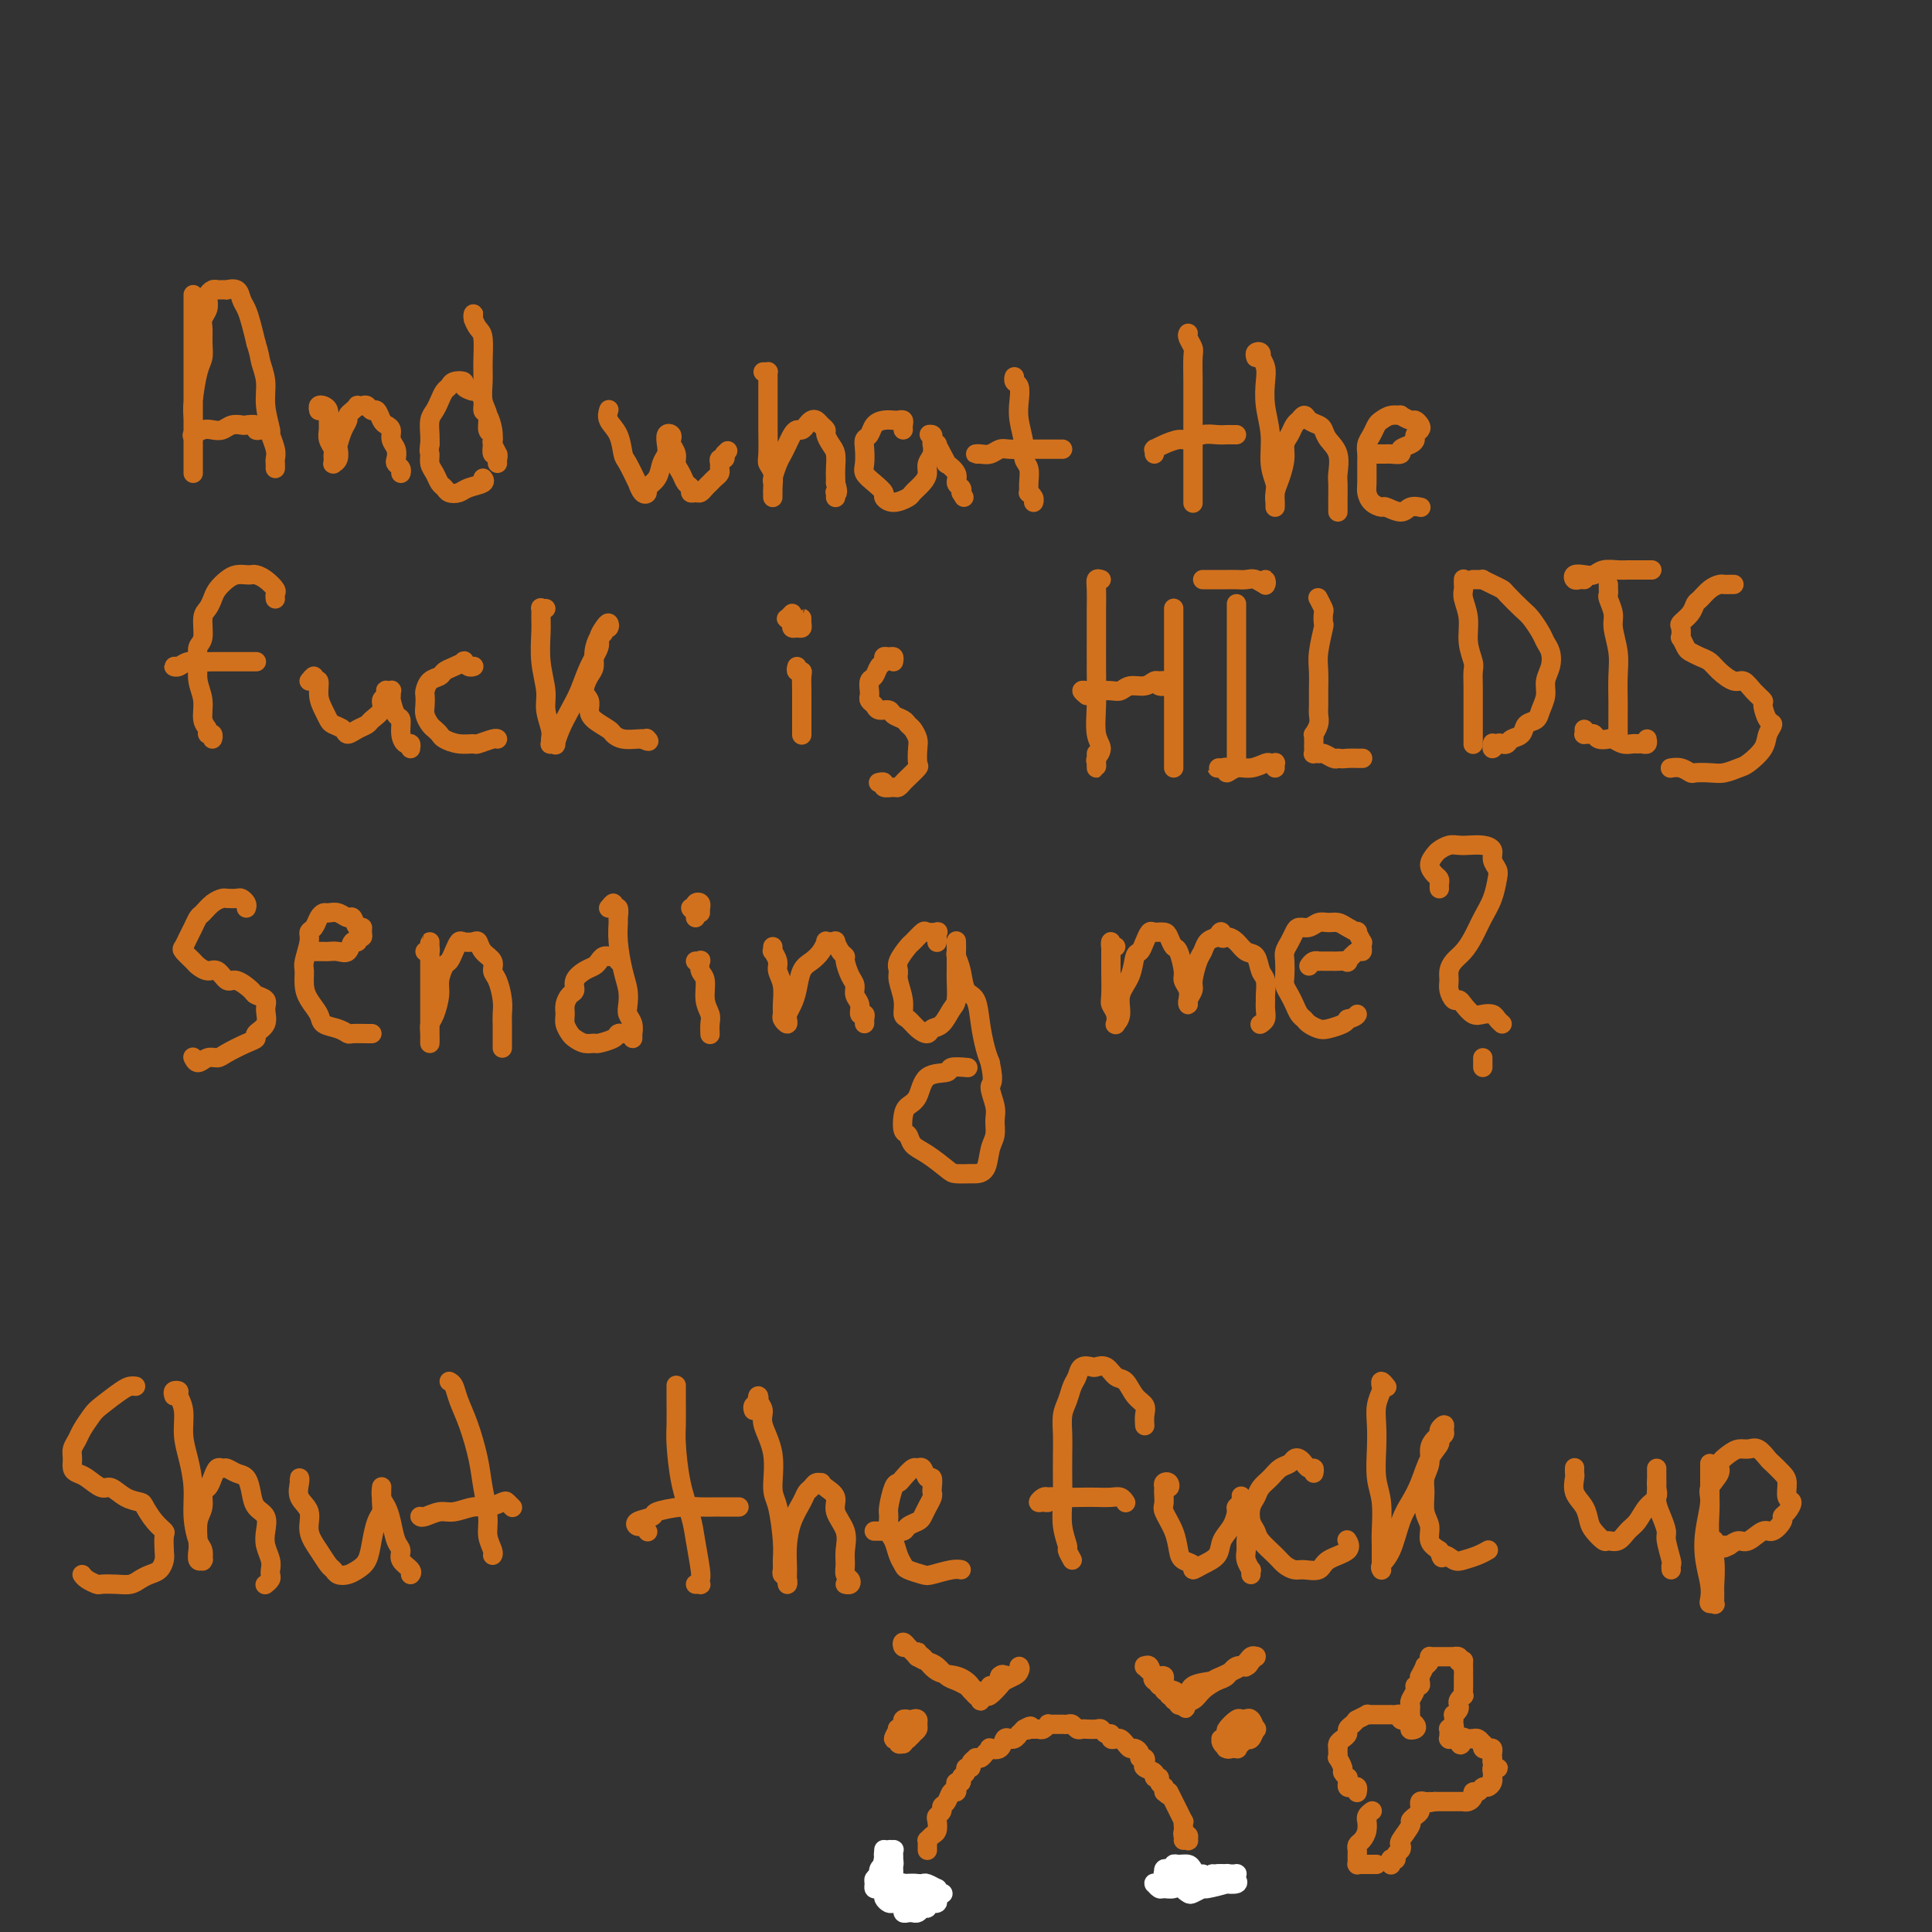 <svg viewBox='0 0 400 400' version='1.1' xmlns='http://www.w3.org/2000/svg' xmlns:xlink='http://www.w3.org/1999/xlink'><rect x="0" y="0" width="400" height="400" fill="#333333" stroke="none"/><g fill='none' stroke='#D2711D' stroke-width='4' stroke-linecap='round' stroke-linejoin='round'><path d='M40,61c-0.000,0.435 -0.000,0.870 0,1c0.000,0.130 0.000,-0.046 0,0c-0.000,0.046 -0.000,0.314 0,1c0.000,0.686 0.000,1.792 0,3c-0.000,1.208 -0.000,2.519 0,4c0.000,1.481 0.000,3.131 0,5c-0.000,1.869 -0.000,3.958 0,6c0.000,2.042 0.000,4.038 0,6c-0.000,1.962 -0.000,3.890 0,5c0.000,1.110 0.000,1.403 0,2c-0.000,0.597 -0.000,1.498 0,2c0.000,0.502 0.000,0.605 0,1c-0.000,0.395 -0.001,1.081 0,1c0.001,-0.081 0.003,-0.928 0,-2c-0.003,-1.072 -0.011,-2.369 0,-4c0.011,-1.631 0.041,-3.594 0,-5c-0.041,-1.406 -0.154,-2.253 0,-4c0.154,-1.747 0.576,-4.393 1,-6c0.424,-1.607 0.849,-2.173 1,-3c0.151,-0.827 0.026,-1.913 0,-3c-0.026,-1.087 0.045,-2.175 0,-3c-0.045,-0.825 -0.205,-1.388 0,-2c0.205,-0.612 0.777,-1.274 1,-2c0.223,-0.726 0.098,-1.515 0,-2c-0.098,-0.485 -0.167,-0.666 0,-1c0.167,-0.334 0.571,-0.822 1,-1c0.429,-0.178 0.884,-0.047 1,0c0.116,0.047 -0.106,0.011 0,0c0.106,-0.011 0.539,0.003 1,0c0.461,-0.003 0.950,-0.024 1,0c0.050,0.024 -0.337,0.091 0,0c0.337,-0.091 1.400,-0.342 2,0c0.600,0.342 0.738,1.277 1,2c0.262,0.723 0.647,1.233 1,2c0.353,0.767 0.672,1.791 1,3c0.328,1.209 0.664,2.605 1,4'/><path d='M53,71c0.780,2.425 0.730,2.987 1,4c0.270,1.013 0.861,2.477 1,4c0.139,1.523 -0.173,3.105 0,5c0.173,1.895 0.831,4.104 1,5c0.169,0.896 -0.151,0.478 0,1c0.151,0.522 0.772,1.982 1,3c0.228,1.018 0.061,1.592 0,2c-0.061,0.408 -0.016,0.648 0,1c0.016,0.352 0.005,0.815 0,1c-0.005,0.185 -0.002,0.093 0,0'/><path d='M40,90c-0.179,0.111 -0.358,0.222 0,0c0.358,-0.222 1.252,-0.778 2,-1c0.748,-0.222 1.351,-0.112 2,0c0.649,0.112 1.344,0.225 2,0c0.656,-0.225 1.271,-0.789 2,-1c0.729,-0.211 1.571,-0.071 2,0c0.429,0.071 0.444,0.072 1,0c0.556,-0.072 1.652,-0.215 2,0c0.348,0.215 -0.051,0.790 0,1c0.051,0.210 0.552,0.057 1,0c0.448,-0.057 0.842,-0.016 1,0c0.158,0.016 0.079,0.008 0,0'/><path d='M66,85c-0.083,-0.405 -0.165,-0.810 0,-1c0.165,-0.190 0.579,-0.164 1,0c0.421,0.164 0.849,0.467 1,1c0.151,0.533 0.026,1.294 0,2c-0.026,0.706 0.045,1.355 0,2c-0.045,0.645 -0.208,1.287 0,2c0.208,0.713 0.788,1.497 1,2c0.212,0.503 0.056,0.724 0,1c-0.056,0.276 -0.011,0.608 0,1c0.011,0.392 -0.011,0.844 0,1c0.011,0.156 0.055,0.016 0,0c-0.055,-0.016 -0.208,0.091 0,0c0.208,-0.091 0.778,-0.381 1,-1c0.222,-0.619 0.097,-1.566 0,-2c-0.097,-0.434 -0.167,-0.354 0,-1c0.167,-0.646 0.571,-2.019 1,-3c0.429,-0.981 0.885,-1.569 1,-2c0.115,-0.431 -0.110,-0.704 0,-1c0.110,-0.296 0.554,-0.616 1,-1c0.446,-0.384 0.893,-0.831 1,-1c0.107,-0.169 -0.126,-0.061 0,0c0.126,0.061 0.611,0.076 1,0c0.389,-0.076 0.681,-0.241 1,0c0.319,0.241 0.664,0.890 1,1c0.336,0.110 0.663,-0.318 1,0c0.337,0.318 0.682,1.383 1,2c0.318,0.617 0.607,0.785 1,1c0.393,0.215 0.889,0.477 1,1c0.111,0.523 -0.163,1.306 0,2c0.163,0.694 0.762,1.300 1,2c0.238,0.700 0.116,1.494 0,2c-0.116,0.506 -0.227,0.724 0,1c0.227,0.276 0.793,0.610 1,1c0.207,0.390 0.056,0.836 0,1c-0.056,0.164 -0.016,0.047 0,0c0.016,-0.047 0.008,-0.023 0,0'/><path d='M98,66c0.002,0.109 0.003,0.218 0,0c-0.003,-0.218 -0.011,-0.763 0,-1c0.011,-0.237 0.041,-0.167 0,0c-0.041,0.167 -0.154,0.431 0,1c0.154,0.569 0.576,1.444 1,2c0.424,0.556 0.850,0.795 1,2c0.150,1.205 0.025,3.377 0,5c-0.025,1.623 0.050,2.696 0,4c-0.050,1.304 -0.223,2.838 0,4c0.223,1.162 0.843,1.951 1,3c0.157,1.049 -0.150,2.357 0,3c0.150,0.643 0.758,0.620 1,1c0.242,0.380 0.117,1.164 0,2c-0.117,0.836 -0.228,1.723 0,2c0.228,0.277 0.794,-0.057 1,0c0.206,0.057 0.051,0.506 0,1c-0.051,0.494 0.000,1.034 0,1c-0.000,-0.034 -0.052,-0.641 0,-1c0.052,-0.359 0.207,-0.471 0,-1c-0.207,-0.529 -0.778,-1.475 -1,-2c-0.222,-0.525 -0.097,-0.630 0,-1c0.097,-0.370 0.166,-1.007 0,-2c-0.166,-0.993 -0.568,-2.342 -1,-3c-0.432,-0.658 -0.894,-0.624 -1,-1c-0.106,-0.376 0.145,-1.162 0,-2c-0.145,-0.838 -0.687,-1.728 -1,-2c-0.313,-0.272 -0.399,0.074 -1,0c-0.601,-0.074 -1.719,-0.568 -2,-1c-0.281,-0.432 0.276,-0.804 0,-1c-0.276,-0.196 -1.383,-0.218 -2,0c-0.617,0.218 -0.743,0.676 -1,1c-0.257,0.324 -0.643,0.513 -1,1c-0.357,0.487 -0.684,1.271 -1,2c-0.316,0.729 -0.621,1.401 -1,2c-0.379,0.599 -0.833,1.123 -1,2c-0.167,0.877 -0.048,2.108 0,3c0.048,0.892 0.024,1.446 0,2'/><path d='M89,92c-0.297,1.749 -0.038,1.620 0,2c0.038,0.380 -0.145,1.268 0,2c0.145,0.732 0.620,1.307 1,2c0.380,0.693 0.667,1.503 1,2c0.333,0.497 0.713,0.680 1,1c0.287,0.320 0.479,0.776 1,1c0.521,0.224 1.369,0.218 2,0c0.631,-0.218 1.045,-0.646 2,-1c0.955,-0.354 2.449,-0.634 3,-1c0.551,-0.366 0.157,-0.819 0,-1c-0.157,-0.181 -0.079,-0.091 0,0'/><path d='M126,85c0.054,-0.166 0.107,-0.332 0,0c-0.107,0.332 -0.375,1.162 0,2c0.375,0.838 1.392,1.683 2,3c0.608,1.317 0.807,3.106 1,4c0.193,0.894 0.382,0.891 1,2c0.618,1.109 1.666,3.328 2,4c0.334,0.672 -0.047,-0.203 0,0c0.047,0.203 0.523,1.484 1,2c0.477,0.516 0.955,0.265 1,0c0.045,-0.265 -0.341,-0.546 0,-1c0.341,-0.454 1.411,-1.082 2,-2c0.589,-0.918 0.697,-2.128 1,-3c0.303,-0.872 0.799,-1.407 1,-2c0.201,-0.593 0.105,-1.242 0,-2c-0.105,-0.758 -0.220,-1.623 0,-2c0.220,-0.377 0.776,-0.267 1,0c0.224,0.267 0.116,0.690 0,1c-0.116,0.310 -0.238,0.507 0,1c0.238,0.493 0.838,1.284 1,2c0.162,0.716 -0.115,1.359 0,2c0.115,0.641 0.622,1.282 1,2c0.378,0.718 0.626,1.514 1,2c0.374,0.486 0.874,0.663 1,1c0.126,0.337 -0.121,0.833 0,1c0.121,0.167 0.609,0.003 1,0c0.391,-0.003 0.683,0.154 1,0c0.317,-0.154 0.659,-0.619 1,-1c0.341,-0.381 0.680,-0.679 1,-1c0.320,-0.321 0.621,-0.664 1,-1c0.379,-0.336 0.837,-0.664 1,-1c0.163,-0.336 0.030,-0.681 0,-1c-0.030,-0.319 0.044,-0.611 0,-1c-0.044,-0.389 -0.204,-0.874 0,-1c0.204,-0.126 0.773,0.107 1,0c0.227,-0.107 0.114,-0.553 0,-1'/><path d='M150,94c1.167,-1.167 0.583,-0.583 0,0'/><path d='M158,77c0.423,0.013 0.845,0.026 1,0c0.155,-0.026 0.041,-0.091 0,0c-0.041,0.091 -0.011,0.339 0,1c0.011,0.661 0.002,1.735 0,3c-0.002,1.265 0.003,2.722 0,4c-0.003,1.278 -0.015,2.377 0,4c0.015,1.623 0.057,3.770 0,5c-0.057,1.230 -0.211,1.544 0,2c0.211,0.456 0.789,1.055 1,2c0.211,0.945 0.057,2.237 0,3c-0.057,0.763 -0.015,0.996 0,1c0.015,0.004 0.003,-0.221 0,0c-0.003,0.221 0.002,0.887 0,1c-0.002,0.113 -0.012,-0.326 0,-1c0.012,-0.674 0.045,-1.584 0,-2c-0.045,-0.416 -0.167,-0.339 0,-1c0.167,-0.661 0.622,-2.062 1,-3c0.378,-0.938 0.679,-1.413 1,-2c0.321,-0.587 0.663,-1.284 1,-2c0.337,-0.716 0.668,-1.449 1,-2c0.332,-0.551 0.667,-0.919 1,-1c0.333,-0.081 0.666,0.125 1,0c0.334,-0.125 0.668,-0.580 1,-1c0.332,-0.420 0.663,-0.804 1,-1c0.337,-0.196 0.682,-0.204 1,0c0.318,0.204 0.611,0.620 1,1c0.389,0.380 0.875,0.724 1,1c0.125,0.276 -0.110,0.483 0,1c0.110,0.517 0.565,1.343 1,2c0.435,0.657 0.848,1.145 1,2c0.152,0.855 0.041,2.076 0,3c-0.041,0.924 -0.012,1.550 0,2c0.012,0.450 0.006,0.725 0,1'/><path d='M173,100c0.774,2.480 0.207,2.180 0,2c-0.207,-0.180 -0.056,-0.241 0,0c0.056,0.241 0.016,0.783 0,1c-0.016,0.217 -0.008,0.108 0,0'/><path d='M187,89c-0.026,-0.310 -0.051,-0.619 0,-1c0.051,-0.381 0.179,-0.832 0,-1c-0.179,-0.168 -0.663,-0.052 -1,0c-0.337,0.052 -0.525,0.041 -1,0c-0.475,-0.041 -1.238,-0.111 -2,0c-0.762,0.111 -1.524,0.404 -2,1c-0.476,0.596 -0.665,1.497 -1,2c-0.335,0.503 -0.816,0.610 -1,1c-0.184,0.390 -0.069,1.064 0,2c0.069,0.936 0.094,2.134 0,3c-0.094,0.866 -0.308,1.399 0,2c0.308,0.601 1.137,1.268 2,2c0.863,0.732 1.760,1.529 2,2c0.240,0.471 -0.178,0.618 0,1c0.178,0.382 0.952,1.000 2,1c1.048,-0.000 2.371,-0.619 3,-1c0.629,-0.381 0.565,-0.524 1,-1c0.435,-0.476 1.370,-1.284 2,-2c0.630,-0.716 0.953,-1.340 1,-2c0.047,-0.660 -0.184,-1.357 0,-2c0.184,-0.643 0.783,-1.234 1,-2c0.217,-0.766 0.053,-1.708 0,-2c-0.053,-0.292 0.004,0.065 0,0c-0.004,-0.065 -0.069,-0.551 0,-1c0.069,-0.449 0.271,-0.862 0,-1c-0.271,-0.138 -1.016,0.000 -1,0c0.016,-0.000 0.791,-0.138 1,0c0.209,0.138 -0.150,0.553 0,1c0.150,0.447 0.809,0.927 1,1c0.191,0.073 -0.085,-0.262 0,0c0.085,0.262 0.529,1.121 1,2c0.471,0.879 0.967,1.780 1,2c0.033,0.220 -0.397,-0.239 0,0c0.397,0.239 1.622,1.178 2,2c0.378,0.822 -0.091,1.529 0,2c0.091,0.471 0.740,0.706 1,1c0.260,0.294 0.130,0.647 0,1'/><path d='M199,102c1.000,1.667 0.500,0.833 0,0'/><path d='M210,79c0.030,-0.524 0.059,-1.047 0,-1c-0.059,0.047 -0.208,0.666 0,1c0.208,0.334 0.773,0.383 1,1c0.227,0.617 0.117,1.803 0,3c-0.117,1.197 -0.242,2.407 0,4c0.242,1.593 0.850,3.569 1,5c0.150,1.431 -0.157,2.316 0,3c0.157,0.684 0.778,1.167 1,2c0.222,0.833 0.045,2.017 0,3c-0.045,0.983 0.040,1.766 0,2c-0.040,0.234 -0.207,-0.082 0,0c0.207,0.082 0.786,0.560 1,1c0.214,0.440 0.061,0.840 0,1c-0.061,0.160 -0.031,0.080 0,0'/><path d='M203,94c-0.489,0.008 -0.977,0.016 -1,0c-0.023,-0.016 0.421,-0.057 1,0c0.579,0.057 1.295,0.211 2,0c0.705,-0.211 1.401,-0.789 2,-1c0.599,-0.211 1.102,-0.057 2,0c0.898,0.057 2.191,0.015 3,0c0.809,-0.015 1.135,-0.004 2,0c0.865,0.004 2.271,0.001 3,0c0.729,-0.001 0.783,-0.000 1,0c0.217,0.000 0.597,0.000 1,0c0.403,-0.000 0.829,-0.000 1,0c0.171,0.000 0.085,0.000 0,0'/><path d='M246,69c-0.113,0.226 -0.226,0.452 0,1c0.226,0.548 0.793,1.418 1,2c0.207,0.582 0.056,0.877 0,2c-0.056,1.123 -0.015,3.074 0,5c0.015,1.926 0.004,3.828 0,6c-0.004,2.172 -0.001,4.614 0,7c0.001,2.386 0.000,4.717 0,6c-0.000,1.283 -0.000,1.519 0,2c0.000,0.481 0.000,1.206 0,2c-0.000,0.794 -0.000,1.655 0,2c0.000,0.345 0.000,0.172 0,0'/><path d='M239,94c-0.011,-0.417 -0.021,-0.834 0,-1c0.021,-0.166 0.074,-0.082 0,0c-0.074,0.082 -0.274,0.162 0,0c0.274,-0.162 1.021,-0.565 2,-1c0.979,-0.435 2.188,-0.901 3,-1c0.812,-0.099 1.225,0.170 2,0c0.775,-0.170 1.910,-0.778 3,-1c1.090,-0.222 2.135,-0.060 3,0c0.865,0.060 1.552,0.016 2,0c0.448,-0.016 0.659,-0.004 1,0c0.341,0.004 0.812,0.001 1,0c0.188,-0.001 0.094,-0.001 0,0'/><path d='M260,74c-0.111,-0.389 -0.222,-0.778 0,-1c0.222,-0.222 0.778,-0.276 1,0c0.222,0.276 0.111,0.883 0,1c-0.111,0.117 -0.222,-0.256 0,0c0.222,0.256 0.776,1.142 1,2c0.224,0.858 0.116,1.690 0,3c-0.116,1.310 -0.241,3.099 0,5c0.241,1.901 0.849,3.913 1,6c0.151,2.087 -0.156,4.249 0,6c0.156,1.751 0.774,3.092 1,4c0.226,0.908 0.061,1.383 0,2c-0.061,0.617 -0.017,1.375 0,2c0.017,0.625 0.007,1.116 0,1c-0.007,-0.116 -0.012,-0.838 0,-1c0.012,-0.162 0.041,0.238 0,0c-0.041,-0.238 -0.151,-1.113 0,-2c0.151,-0.887 0.565,-1.785 1,-3c0.435,-1.215 0.891,-2.746 1,-4c0.109,-1.254 -0.129,-2.230 0,-3c0.129,-0.770 0.626,-1.335 1,-2c0.374,-0.665 0.624,-1.429 1,-2c0.376,-0.571 0.878,-0.949 1,-1c0.122,-0.051 -0.136,0.223 0,0c0.136,-0.223 0.665,-0.944 1,-1c0.335,-0.056 0.476,0.553 1,1c0.524,0.447 1.433,0.732 2,1c0.567,0.268 0.793,0.518 1,1c0.207,0.482 0.395,1.196 1,2c0.605,0.804 1.626,1.698 2,3c0.374,1.302 0.100,3.013 0,4c-0.100,0.987 -0.027,1.250 0,2c0.027,0.750 0.007,1.987 0,3c-0.007,1.013 -0.002,1.802 0,2c0.002,0.198 0.001,-0.194 0,0c-0.001,0.194 -0.000,0.975 0,1c0.000,0.025 0.000,-0.707 0,-1c-0.000,-0.293 -0.000,-0.146 0,0'/><path d='M283,93c0.447,0.423 0.894,0.845 1,1c0.106,0.155 -0.128,0.041 0,0c0.128,-0.041 0.617,-0.010 1,0c0.383,0.010 0.661,-0.000 1,0c0.339,0.000 0.738,0.011 1,0c0.262,-0.011 0.386,-0.044 1,0c0.614,0.044 1.719,0.167 2,0c0.281,-0.167 -0.261,-0.622 0,-1c0.261,-0.378 1.325,-0.678 2,-1c0.675,-0.322 0.962,-0.665 1,-1c0.038,-0.335 -0.174,-0.663 0,-1c0.174,-0.337 0.732,-0.683 1,-1c0.268,-0.317 0.245,-0.607 0,-1c-0.245,-0.393 -0.712,-0.891 -1,-1c-0.288,-0.109 -0.395,0.170 -1,0c-0.605,-0.170 -1.706,-0.790 -2,-1c-0.294,-0.210 0.220,-0.012 0,0c-0.220,0.012 -1.173,-0.163 -2,0c-0.827,0.163 -1.528,0.663 -2,1c-0.472,0.337 -0.715,0.511 -1,1c-0.285,0.489 -0.612,1.293 -1,2c-0.388,0.707 -0.836,1.316 -1,2c-0.164,0.684 -0.042,1.444 0,2c0.042,0.556 0.004,0.910 0,2c-0.004,1.090 0.024,2.918 0,4c-0.024,1.082 -0.102,1.419 0,2c0.102,0.581 0.383,1.406 1,2c0.617,0.594 1.570,0.958 2,1c0.430,0.042 0.336,-0.237 1,0c0.664,0.237 2.087,0.992 3,1c0.913,0.008 1.317,-0.730 2,-1c0.683,-0.270 1.645,-0.073 2,0c0.355,0.073 0.101,0.021 0,0c-0.101,-0.021 -0.051,-0.010 0,0'/><path d='M44,152c-0.033,0.542 -0.065,1.083 0,1c0.065,-0.083 0.229,-0.791 0,-1c-0.229,-0.209 -0.850,0.079 -1,0c-0.150,-0.079 0.170,-0.527 0,-1c-0.170,-0.473 -0.831,-0.970 -1,-2c-0.169,-1.030 0.155,-2.591 0,-4c-0.155,-1.409 -0.788,-2.664 -1,-4c-0.212,-1.336 -0.001,-2.752 0,-4c0.001,-1.248 -0.207,-2.326 0,-3c0.207,-0.674 0.828,-0.943 1,-2c0.172,-1.057 -0.106,-2.903 0,-4c0.106,-1.097 0.594,-1.447 1,-2c0.406,-0.553 0.728,-1.311 1,-2c0.272,-0.689 0.493,-1.309 1,-2c0.507,-0.691 1.301,-1.454 2,-2c0.699,-0.546 1.303,-0.876 2,-1c0.697,-0.124 1.487,-0.040 2,0c0.513,0.040 0.750,0.038 1,0c0.250,-0.038 0.512,-0.112 1,0c0.488,0.112 1.203,0.408 2,1c0.797,0.592 1.678,1.478 2,2c0.322,0.522 0.087,0.679 0,1c-0.087,0.321 -0.025,0.806 0,1c0.025,0.194 0.012,0.097 0,0'/><path d='M37,138c-0.497,-0.030 -0.994,-0.061 -1,0c-0.006,0.061 0.477,0.212 1,0c0.523,-0.212 1.084,-0.789 2,-1c0.916,-0.211 2.186,-0.057 3,0c0.814,0.057 1.174,0.015 2,0c0.826,-0.015 2.120,-0.004 3,0c0.880,0.004 1.346,0.001 2,0c0.654,-0.001 1.496,-0.000 2,0c0.504,0.000 0.671,0.000 1,0c0.329,-0.000 0.819,-0.000 1,0c0.181,0.000 0.052,0.000 0,0c-0.052,-0.000 -0.026,-0.000 0,0'/><path d='M64,141c0.455,-0.555 0.909,-1.110 1,-1c0.091,0.110 -0.183,0.884 0,1c0.183,0.116 0.821,-0.425 1,0c0.179,0.425 -0.103,1.815 0,3c0.103,1.185 0.590,2.164 1,3c0.410,0.836 0.742,1.527 1,2c0.258,0.473 0.440,0.726 1,1c0.560,0.274 1.497,0.569 2,1c0.503,0.431 0.573,1.000 1,1c0.427,0.000 1.209,-0.567 2,-1c0.791,-0.433 1.589,-0.732 2,-1c0.411,-0.268 0.436,-0.506 1,-1c0.564,-0.494 1.667,-1.243 2,-2c0.333,-0.757 -0.103,-1.523 0,-2c0.103,-0.477 0.746,-0.665 1,-1c0.254,-0.335 0.121,-0.818 0,-1c-0.121,-0.182 -0.229,-0.062 0,0c0.229,0.062 0.796,0.066 1,0c0.204,-0.066 0.044,-0.202 0,0c-0.044,0.202 0.026,0.743 0,1c-0.026,0.257 -0.148,0.231 0,1c0.148,0.769 0.565,2.335 1,3c0.435,0.665 0.887,0.431 1,1c0.113,0.569 -0.113,1.943 0,3c0.113,1.057 0.566,1.799 1,2c0.434,0.201 0.847,-0.138 1,0c0.153,0.138 0.044,0.754 0,1c-0.044,0.246 -0.022,0.123 0,0'/><path d='M98,138c0.080,-0.029 0.159,-0.057 0,0c-0.159,0.057 -0.557,0.200 -1,0c-0.443,-0.200 -0.930,-0.744 -1,-1c-0.070,-0.256 0.276,-0.224 0,0c-0.276,0.224 -1.174,0.641 -2,1c-0.826,0.359 -1.580,0.659 -2,1c-0.420,0.341 -0.505,0.724 -1,1c-0.495,0.276 -1.402,0.444 -2,1c-0.598,0.556 -0.889,1.501 -1,2c-0.111,0.499 -0.041,0.553 0,1c0.041,0.447 0.053,1.286 0,2c-0.053,0.714 -0.170,1.304 0,2c0.170,0.696 0.628,1.497 1,2c0.372,0.503 0.657,0.709 1,1c0.343,0.291 0.744,0.667 1,1c0.256,0.333 0.366,0.621 1,1c0.634,0.379 1.792,0.848 3,1c1.208,0.152 2.467,-0.012 3,0c0.533,0.012 0.339,0.199 1,0c0.661,-0.199 2.178,-0.784 3,-1c0.822,-0.216 0.949,-0.062 1,0c0.051,0.062 0.025,0.031 0,0'/><path d='M113,126c-0.423,0.046 -0.847,0.093 -1,0c-0.153,-0.093 -0.037,-0.324 0,0c0.037,0.324 -0.005,1.205 0,2c0.005,0.795 0.058,1.505 0,3c-0.058,1.495 -0.226,3.777 0,6c0.226,2.223 0.845,4.389 1,6c0.155,1.611 -0.156,2.666 0,4c0.156,1.334 0.778,2.945 1,4c0.222,1.055 0.045,1.553 0,2c-0.045,0.447 0.043,0.844 0,1c-0.043,0.156 -0.216,0.072 0,0c0.216,-0.072 0.820,-0.132 1,0c0.180,0.132 -0.066,0.455 0,0c0.066,-0.455 0.442,-1.687 1,-3c0.558,-1.313 1.297,-2.708 2,-4c0.703,-1.292 1.368,-2.482 2,-4c0.632,-1.518 1.231,-3.364 2,-5c0.769,-1.636 1.710,-3.061 2,-4c0.290,-0.939 -0.070,-1.391 0,-2c0.070,-0.609 0.569,-1.375 1,-2c0.431,-0.625 0.792,-1.108 1,-1c0.208,0.108 0.262,0.808 0,1c-0.262,0.192 -0.840,-0.124 -1,0c-0.160,0.124 0.098,0.690 0,1c-0.098,0.310 -0.553,0.366 -1,1c-0.447,0.634 -0.886,1.846 -1,3c-0.114,1.154 0.099,2.248 0,3c-0.099,0.752 -0.509,1.160 -1,2c-0.491,0.840 -1.063,2.113 -1,3c0.063,0.887 0.762,1.389 1,2c0.238,0.611 0.016,1.330 0,2c-0.016,0.670 0.174,1.290 1,2c0.826,0.710 2.288,1.511 3,2c0.712,0.489 0.675,0.667 1,1c0.325,0.333 1.010,0.820 2,1c0.990,0.180 2.283,0.051 3,0c0.717,-0.051 0.859,-0.026 1,0'/><path d='M133,153c1.933,0.933 1.267,0.267 1,0c-0.267,-0.267 -0.133,-0.133 0,0'/><path d='M165,138c-0.113,0.431 -0.226,0.863 0,1c0.226,0.137 0.793,-0.020 1,0c0.207,0.020 0.056,0.217 0,1c-0.056,0.783 -0.015,2.151 0,3c0.015,0.849 0.004,1.180 0,2c-0.004,0.820 -0.001,2.129 0,3c0.001,0.871 0.000,1.305 0,2c-0.000,0.695 -0.000,1.650 0,2c0.000,0.350 0.000,0.094 0,0c-0.000,-0.094 -0.000,-0.027 0,0c0.000,0.027 0.000,0.013 0,0'/><path d='M164,127c-0.393,0.417 -0.785,0.833 -1,1c-0.215,0.167 -0.251,0.083 0,0c0.251,-0.083 0.789,-0.165 1,0c0.211,0.165 0.095,0.578 0,1c-0.095,0.422 -0.169,0.855 0,1c0.169,0.145 0.581,0.003 1,0c0.419,-0.003 0.844,0.132 1,0c0.156,-0.132 0.042,-0.533 0,-1c-0.042,-0.467 -0.011,-1.002 0,-1c0.011,0.002 0.003,0.539 0,1c-0.003,0.461 -0.001,0.846 0,1c0.001,0.154 0.000,0.077 0,0'/><path d='M185,137c0.081,-0.430 0.162,-0.859 0,-1c-0.162,-0.141 -0.568,0.008 -1,0c-0.432,-0.008 -0.890,-0.172 -1,0c-0.110,0.172 0.128,0.680 0,1c-0.128,0.320 -0.623,0.453 -1,1c-0.377,0.547 -0.638,1.509 -1,2c-0.362,0.491 -0.826,0.513 -1,1c-0.174,0.487 -0.059,1.441 0,2c0.059,0.559 0.061,0.723 0,1c-0.061,0.277 -0.186,0.666 0,1c0.186,0.334 0.684,0.614 1,1c0.316,0.386 0.452,0.877 1,1c0.548,0.123 1.509,-0.123 2,0c0.491,0.123 0.514,0.614 1,1c0.486,0.386 1.437,0.668 2,1c0.563,0.332 0.739,0.712 1,1c0.261,0.288 0.608,0.482 1,1c0.392,0.518 0.830,1.361 1,2c0.170,0.639 0.071,1.074 0,2c-0.071,0.926 -0.113,2.343 0,3c0.113,0.657 0.383,0.554 0,1c-0.383,0.446 -1.417,1.441 -2,2c-0.583,0.559 -0.716,0.682 -1,1c-0.284,0.318 -0.721,0.831 -1,1c-0.279,0.169 -0.401,-0.007 -1,0c-0.599,0.007 -1.676,0.198 -2,0c-0.324,-0.198 0.105,-0.784 0,-1c-0.105,-0.216 -0.744,-0.062 -1,0c-0.256,0.062 -0.128,0.031 0,0'/><path d='M228,120c-0.423,-0.132 -0.845,-0.263 -1,0c-0.155,0.263 -0.041,0.921 0,2c0.041,1.079 0.010,2.579 0,4c-0.010,1.421 0.002,2.765 0,5c-0.002,2.235 -0.018,5.362 0,8c0.018,2.638 0.072,4.786 0,7c-0.072,2.214 -0.268,4.493 0,6c0.268,1.507 1.000,2.243 1,3c0.000,0.757 -0.732,1.535 -1,2c-0.268,0.465 -0.072,0.618 0,1c0.072,0.382 0.019,0.992 0,1c-0.019,0.008 -0.005,-0.585 0,-1c0.005,-0.415 0.001,-0.650 0,-1c-0.001,-0.350 -0.000,-0.814 0,-1c0.000,-0.186 0.000,-0.093 0,0'/><path d='M225,144c-0.508,-0.423 -1.016,-0.846 -1,-1c0.016,-0.154 0.557,-0.040 1,0c0.443,0.040 0.789,0.007 1,0c0.211,-0.007 0.287,0.013 1,0c0.713,-0.013 2.065,-0.060 3,0c0.935,0.060 1.455,0.227 2,0c0.545,-0.227 1.116,-0.846 2,-1c0.884,-0.154 2.080,0.159 3,0c0.920,-0.159 1.563,-0.789 2,-1c0.437,-0.211 0.667,-0.004 1,0c0.333,0.004 0.770,-0.195 1,0c0.230,0.195 0.254,0.783 0,1c-0.254,0.217 -0.787,0.062 -1,0c-0.213,-0.062 -0.107,-0.031 0,0'/><path d='M243,127c0.000,-0.428 0.000,-0.855 0,-1c0.000,-0.145 -0.000,-0.007 0,0c0.000,0.007 0.000,-0.118 0,0c0.000,0.118 0.000,0.478 0,1c0.000,0.522 0.000,1.204 0,2c-0.000,0.796 0.000,1.705 0,3c0.000,1.295 0.000,2.976 0,5c0.000,2.024 -0.000,4.390 0,6c0.000,1.610 0.000,2.464 0,4c0.000,1.536 0.000,3.756 0,5c0.000,1.244 0.000,1.514 0,2c0.000,0.486 0.000,1.188 0,2c0.000,0.812 0.000,1.733 0,2c-0.000,0.267 0.000,-0.120 0,0c0.000,0.120 0.000,0.749 0,1c-0.000,0.251 0.000,0.126 0,0'/><path d='M256,125c0.000,0.497 0.000,0.994 0,1c0.000,0.006 0.000,-0.478 0,0c0.000,0.478 0.000,1.919 0,3c0.000,1.081 0.000,1.802 0,4c0.000,2.198 0.000,5.874 0,8c0.000,2.126 -0.000,2.702 0,4c0.000,1.298 0.000,3.318 0,5c0.000,1.682 0.000,3.026 0,4c0.000,0.974 0.000,1.578 0,2c0.000,0.422 -0.000,0.663 0,1c0.000,0.337 0.000,0.771 0,1c-0.000,0.229 -0.000,0.254 0,0c0.000,-0.254 0.000,-0.787 0,-1c-0.000,-0.213 0.000,-0.107 0,0'/><path d='M249,120c0.327,-0.000 0.654,-0.000 1,0c0.346,0.000 0.712,0.000 1,0c0.288,-0.000 0.499,-0.001 1,0c0.501,0.001 1.290,0.005 2,0c0.710,-0.005 1.339,-0.020 2,0c0.661,0.020 1.354,0.076 2,0c0.646,-0.076 1.245,-0.283 2,0c0.755,0.283 1.666,1.055 2,1c0.334,-0.055 0.090,-0.938 0,-1c-0.090,-0.062 -0.026,0.697 0,1c0.026,0.303 0.013,0.152 0,0'/><path d='M253,159c-0.503,-0.010 -1.005,-0.021 -1,0c0.005,0.021 0.518,0.073 1,0c0.482,-0.073 0.935,-0.272 1,0c0.065,0.272 -0.257,1.015 0,1c0.257,-0.015 1.092,-0.788 2,-1c0.908,-0.212 1.890,0.138 3,0c1.110,-0.138 2.350,-0.765 3,-1c0.650,-0.235 0.710,-0.077 1,0c0.290,0.077 0.810,0.072 1,0c0.190,-0.072 0.051,-0.212 0,0c-0.051,0.212 -0.015,0.775 0,1c0.015,0.225 0.007,0.113 0,0'/><path d='M273,124c-0.113,-0.213 -0.225,-0.425 0,0c0.225,0.425 0.789,1.489 1,2c0.211,0.511 0.071,0.471 0,1c-0.071,0.529 -0.072,1.629 0,2c0.072,0.371 0.215,0.014 0,1c-0.215,0.986 -0.790,3.314 -1,5c-0.210,1.686 -0.055,2.730 0,4c0.055,1.270 0.011,2.765 0,4c-0.011,1.235 0.011,2.211 0,3c-0.011,0.789 -0.056,1.391 0,2c0.056,0.609 0.211,1.225 0,2c-0.211,0.775 -0.789,1.710 -1,2c-0.211,0.290 -0.057,-0.063 0,0c0.057,0.063 0.015,0.542 0,1c-0.015,0.458 -0.005,0.893 0,1c0.005,0.107 0.005,-0.115 0,0c-0.005,0.115 -0.016,0.567 0,1c0.016,0.433 0.059,0.847 0,1c-0.059,0.153 -0.219,0.045 0,0c0.219,-0.045 0.818,-0.026 1,0c0.182,0.026 -0.054,0.058 0,0c0.054,-0.058 0.399,-0.208 1,0c0.601,0.208 1.457,0.774 2,1c0.543,0.226 0.771,0.113 1,0'/><path d='M277,157c1.101,0.155 1.353,0.041 2,0c0.647,-0.041 1.689,-0.011 2,0c0.311,0.011 -0.109,0.003 0,0c0.109,-0.003 0.745,-0.001 1,0c0.255,0.001 0.127,0.000 0,0'/><path d='M303,120c0.002,-0.093 0.005,-0.186 0,0c-0.005,0.186 -0.016,0.650 0,1c0.016,0.350 0.061,0.587 0,1c-0.061,0.413 -0.227,1.002 0,2c0.227,0.998 0.845,2.405 1,4c0.155,1.595 -0.155,3.377 0,5c0.155,1.623 0.774,3.088 1,4c0.226,0.912 0.061,1.270 0,2c-0.061,0.730 -0.016,1.830 0,3c0.016,1.170 0.004,2.408 0,3c-0.004,0.592 -0.001,0.536 0,1c0.001,0.464 0.000,1.448 0,2c-0.000,0.552 -0.000,0.674 0,1c0.000,0.326 0.000,0.857 0,1c-0.000,0.143 -0.000,-0.101 0,0c0.000,0.101 0.000,0.548 0,1c-0.000,0.452 -0.000,0.910 0,1c0.000,0.090 0.000,-0.186 0,0c-0.000,0.186 -0.000,0.834 0,1c0.000,0.166 0.000,-0.151 0,0c-0.000,0.151 -0.000,0.772 0,1c0.000,0.228 0.000,0.065 0,0c-0.000,-0.065 -0.000,-0.033 0,0'/><path d='M305,120c0.021,-0.000 0.043,-0.001 0,0c-0.043,0.001 -0.149,0.003 0,0c0.149,-0.003 0.555,-0.011 1,0c0.445,0.011 0.929,0.043 1,0c0.071,-0.043 -0.273,-0.159 0,0c0.273,0.159 1.161,0.594 2,1c0.839,0.406 1.629,0.784 2,1c0.371,0.216 0.323,0.271 1,1c0.677,0.729 2.080,2.134 3,3c0.920,0.866 1.358,1.194 2,2c0.642,0.806 1.489,2.092 2,3c0.511,0.908 0.688,1.439 1,2c0.312,0.561 0.760,1.151 1,2c0.240,0.849 0.273,1.958 0,3c-0.273,1.042 -0.851,2.018 -1,3c-0.149,0.982 0.130,1.969 0,3c-0.130,1.031 -0.668,2.107 -1,3c-0.332,0.893 -0.456,1.602 -1,2c-0.544,0.398 -1.508,0.485 -2,1c-0.492,0.515 -0.513,1.457 -1,2c-0.487,0.543 -1.441,0.686 -2,1c-0.559,0.314 -0.724,0.798 -1,1c-0.276,0.202 -0.662,0.120 -1,0c-0.338,-0.120 -0.627,-0.280 -1,0c-0.373,0.280 -0.831,0.998 -1,1c-0.169,0.002 -0.048,-0.714 0,-1c0.048,-0.286 0.024,-0.143 0,0'/><path d='M333,121c0.002,0.450 0.005,0.901 0,1c-0.005,0.099 -0.016,-0.152 0,0c0.016,0.152 0.061,0.707 0,1c-0.061,0.293 -0.227,0.324 0,1c0.227,0.676 0.845,1.999 1,3c0.155,1.001 -0.155,1.682 0,3c0.155,1.318 0.774,3.273 1,5c0.226,1.727 0.061,3.225 0,5c-0.061,1.775 -0.016,3.826 0,5c0.016,1.174 0.004,1.471 0,2c-0.004,0.529 -0.001,1.291 0,2c0.001,0.709 0.000,1.367 0,2c-0.000,0.633 -0.000,1.242 0,1c0.000,-0.242 0.000,-1.334 0,-2c-0.000,-0.666 -0.000,-0.904 0,-1c0.000,-0.096 0.000,-0.048 0,0'/><path d='M328,120c-0.322,-0.030 -0.644,-0.060 -1,0c-0.356,0.060 -0.746,0.208 -1,0c-0.254,-0.208 -0.374,-0.774 0,-1c0.374,-0.226 1.241,-0.113 2,0c0.759,0.113 1.410,0.226 2,0c0.590,-0.226 1.118,-0.793 2,-1c0.882,-0.207 2.116,-0.056 3,0c0.884,0.056 1.417,0.015 2,0c0.583,-0.015 1.214,-0.004 2,0c0.786,0.004 1.726,0.001 2,0c0.274,-0.001 -0.119,-0.000 0,0c0.119,0.000 0.748,0.000 1,0c0.252,-0.000 0.126,-0.000 0,0'/><path d='M328,151c0.023,0.425 0.047,0.850 0,1c-0.047,0.150 -0.163,0.026 0,0c0.163,-0.026 0.606,0.044 1,0c0.394,-0.044 0.738,-0.204 1,0c0.262,0.204 0.441,0.773 1,1c0.559,0.227 1.498,0.114 2,0c0.502,-0.114 0.568,-0.227 1,0c0.432,0.227 1.230,0.794 2,1c0.770,0.206 1.513,0.052 2,0c0.487,-0.052 0.719,0.000 1,0c0.281,-0.000 0.611,-0.052 1,0c0.389,0.052 0.835,0.206 1,0c0.165,-0.206 0.047,-0.773 0,-1c-0.047,-0.227 -0.024,-0.113 0,0'/><path d='M359,121c-0.448,0.001 -0.896,0.002 -1,0c-0.104,-0.002 0.137,-0.008 0,0c-0.137,0.008 -0.653,0.029 -1,0c-0.347,-0.029 -0.526,-0.107 -1,0c-0.474,0.107 -1.245,0.400 -2,1c-0.755,0.600 -1.495,1.507 -2,2c-0.505,0.493 -0.776,0.571 -1,1c-0.224,0.429 -0.401,1.209 -1,2c-0.599,0.791 -1.622,1.592 -2,2c-0.378,0.408 -0.113,0.424 0,1c0.113,0.576 0.075,1.713 0,2c-0.075,0.287 -0.186,-0.275 0,0c0.186,0.275 0.668,1.385 1,2c0.332,0.615 0.515,0.733 1,1c0.485,0.267 1.271,0.683 2,1c0.729,0.317 1.402,0.535 2,1c0.598,0.465 1.120,1.175 2,2c0.880,0.825 2.116,1.763 3,2c0.884,0.237 1.416,-0.227 2,0c0.584,0.227 1.219,1.145 2,2c0.781,0.855 1.708,1.646 2,2c0.292,0.354 -0.052,0.271 0,1c0.052,0.729 0.502,2.269 1,3c0.498,0.731 1.046,0.654 1,1c-0.046,0.346 -0.687,1.116 -1,2c-0.313,0.884 -0.299,1.883 -1,3c-0.701,1.117 -2.118,2.352 -3,3c-0.882,0.648 -1.230,0.711 -2,1c-0.770,0.289 -1.963,0.806 -3,1c-1.037,0.194 -1.917,0.066 -3,0c-1.083,-0.066 -2.367,-0.070 -3,0c-0.633,0.070 -0.613,0.215 -1,0c-0.387,-0.215 -1.181,-0.789 -2,-1c-0.819,-0.211 -1.663,-0.060 -2,0c-0.337,0.060 -0.169,0.030 0,0'/><path d='M51,188c0.098,-0.310 0.196,-0.619 0,-1c-0.196,-0.381 -0.685,-0.832 -1,-1c-0.315,-0.168 -0.455,-0.052 -1,0c-0.545,0.052 -1.494,0.041 -2,0c-0.506,-0.041 -0.569,-0.110 -1,0c-0.431,0.110 -1.229,0.399 -2,1c-0.771,0.601 -1.516,1.513 -2,2c-0.484,0.487 -0.706,0.549 -1,1c-0.294,0.451 -0.660,1.290 -1,2c-0.340,0.710 -0.653,1.289 -1,2c-0.347,0.711 -0.728,1.554 -1,2c-0.272,0.446 -0.435,0.496 0,1c0.435,0.504 1.468,1.464 2,2c0.532,0.536 0.564,0.650 1,1c0.436,0.350 1.276,0.938 2,1c0.724,0.062 1.330,-0.401 2,0c0.670,0.401 1.403,1.665 2,2c0.597,0.335 1.060,-0.259 2,0c0.940,0.259 2.359,1.371 3,2c0.641,0.629 0.504,0.774 1,1c0.496,0.226 1.626,0.533 2,1c0.374,0.467 -0.009,1.094 0,2c0.009,0.906 0.409,2.092 0,3c-0.409,0.908 -1.629,1.540 -2,2c-0.371,0.460 0.105,0.749 0,1c-0.105,0.251 -0.791,0.464 -2,1c-1.209,0.536 -2.941,1.394 -4,2c-1.059,0.606 -1.447,0.961 -2,1c-0.553,0.039 -1.273,-0.238 -2,0c-0.727,0.238 -1.463,0.992 -2,1c-0.537,0.008 -0.875,-0.729 -1,-1c-0.125,-0.271 -0.036,-0.078 0,0c0.036,0.078 0.018,0.039 0,0'/><path d='M65,197c0.416,0.000 0.832,0.000 1,0c0.168,-0.000 0.089,-0.001 0,0c-0.089,0.001 -0.189,0.002 0,0c0.189,-0.002 0.666,-0.008 1,0c0.334,0.008 0.524,0.031 1,0c0.476,-0.031 1.237,-0.118 2,0c0.763,0.118 1.529,0.439 2,0c0.471,-0.439 0.648,-1.637 1,-2c0.352,-0.363 0.880,0.109 1,0c0.120,-0.109 -0.167,-0.798 0,-1c0.167,-0.202 0.788,0.082 1,0c0.212,-0.082 0.016,-0.529 0,-1c-0.016,-0.471 0.148,-0.967 0,-1c-0.148,-0.033 -0.607,0.398 -1,0c-0.393,-0.398 -0.721,-1.624 -1,-2c-0.279,-0.376 -0.509,0.097 -1,0c-0.491,-0.097 -1.245,-0.765 -2,-1c-0.755,-0.235 -1.513,-0.036 -2,0c-0.487,0.036 -0.704,-0.092 -1,0c-0.296,0.092 -0.672,0.402 -1,1c-0.328,0.598 -0.610,1.482 -1,2c-0.390,0.518 -0.890,0.670 -1,1c-0.110,0.330 0.168,0.840 0,2c-0.168,1.160 -0.784,2.972 -1,4c-0.216,1.028 -0.032,1.273 0,2c0.032,0.727 -0.087,1.935 0,3c0.087,1.065 0.381,1.988 1,3c0.619,1.012 1.564,2.113 2,3c0.436,0.887 0.362,1.558 1,2c0.638,0.442 1.989,0.654 3,1c1.011,0.346 1.683,0.825 2,1c0.317,0.175 0.281,0.047 1,0c0.719,-0.047 2.194,-0.013 3,0c0.806,0.013 0.945,0.004 1,0c0.055,-0.004 0.028,-0.002 0,0'/><path d='M88,197c0.423,0.077 0.845,0.155 1,0c0.155,-0.155 0.041,-0.541 0,-1c-0.041,-0.459 -0.011,-0.989 0,-1c0.011,-0.011 0.003,0.497 0,1c-0.003,0.503 -0.001,1.000 0,1c0.001,0.000 0.000,-0.496 0,0c-0.000,0.496 -0.000,1.986 0,3c0.000,1.014 0.000,1.553 0,3c-0.000,1.447 0.000,3.802 0,5c-0.000,1.198 -0.000,1.241 0,2c0.000,0.759 0.000,2.236 0,3c-0.000,0.764 -0.001,0.815 0,1c0.001,0.185 0.003,0.504 0,1c-0.003,0.496 -0.011,1.167 0,1c0.011,-0.167 0.041,-1.174 0,-2c-0.041,-0.826 -0.151,-1.472 0,-2c0.151,-0.528 0.565,-0.939 1,-2c0.435,-1.061 0.890,-2.773 1,-4c0.110,-1.227 -0.125,-1.968 0,-3c0.125,-1.032 0.610,-2.354 1,-3c0.390,-0.646 0.686,-0.618 1,-1c0.314,-0.382 0.648,-1.176 1,-2c0.352,-0.824 0.723,-1.679 1,-2c0.277,-0.321 0.460,-0.108 1,0c0.540,0.108 1.436,0.112 2,0c0.564,-0.112 0.795,-0.341 1,0c0.205,0.341 0.384,1.253 1,2c0.616,0.747 1.668,1.331 2,2c0.332,0.669 -0.055,1.425 0,2c0.055,0.575 0.551,0.968 1,2c0.449,1.032 0.852,2.701 1,4c0.148,1.299 0.040,2.228 0,3c-0.040,0.772 -0.011,1.387 0,2c0.011,0.613 0.003,1.222 0,2c-0.003,0.778 -0.001,1.724 0,2c0.001,0.276 0.000,-0.118 0,0c-0.000,0.118 -0.000,0.748 0,1c0.000,0.252 0.000,0.126 0,0'/><path d='M126,188c0.453,-0.552 0.906,-1.103 1,-1c0.094,0.103 -0.172,0.861 0,1c0.172,0.139 0.781,-0.339 1,0c0.219,0.339 0.048,1.497 0,2c-0.048,0.503 0.026,0.351 0,1c-0.026,0.649 -0.152,2.099 0,4c0.152,1.901 0.580,4.252 1,6c0.420,1.748 0.830,2.893 1,4c0.170,1.107 0.098,2.176 0,3c-0.098,0.824 -0.222,1.401 0,2c0.222,0.599 0.792,1.218 1,2c0.208,0.782 0.056,1.725 0,2c-0.056,0.275 -0.015,-0.118 0,0c0.015,0.118 0.004,0.748 0,1c-0.004,0.252 -0.002,0.126 0,0'/><path d='M128,199c0.081,-0.423 0.162,-0.846 0,-1c-0.162,-0.154 -0.568,-0.038 -1,0c-0.432,0.038 -0.888,-0.001 -1,0c-0.112,0.001 0.122,0.041 0,0c-0.122,-0.041 -0.601,-0.163 -1,0c-0.399,0.163 -0.719,0.611 -1,1c-0.281,0.389 -0.523,0.719 -1,1c-0.477,0.281 -1.189,0.512 -2,1c-0.811,0.488 -1.720,1.233 -2,2c-0.280,0.767 0.068,1.556 0,2c-0.068,0.444 -0.551,0.542 -1,1c-0.449,0.458 -0.864,1.274 -1,2c-0.136,0.726 0.008,1.361 0,2c-0.008,0.639 -0.167,1.281 0,2c0.167,0.719 0.658,1.514 1,2c0.342,0.486 0.533,0.663 1,1c0.467,0.337 1.210,0.833 2,1c0.790,0.167 1.627,0.006 2,0c0.373,-0.006 0.282,0.142 1,0c0.718,-0.142 2.244,-0.574 3,-1c0.756,-0.426 0.742,-0.845 1,-1c0.258,-0.155 0.788,-0.044 1,0c0.212,0.044 0.106,0.022 0,0'/><path d='M144,199c0.414,0.052 0.828,0.103 1,0c0.172,-0.103 0.102,-0.361 0,0c-0.102,0.361 -0.238,1.342 0,2c0.238,0.658 0.848,0.993 1,2c0.152,1.007 -0.156,2.687 0,4c0.156,1.313 0.774,2.261 1,3c0.226,0.739 0.061,1.270 0,2c-0.061,0.730 -0.016,1.658 0,2c0.016,0.342 0.005,0.098 0,0c-0.005,-0.098 -0.002,-0.049 0,0'/><path d='M144,190c0.143,-0.311 0.286,-0.623 0,-1c-0.286,-0.377 -1.001,-0.820 -1,-1c0.001,-0.180 0.718,-0.097 1,0c0.282,0.097 0.128,0.207 0,0c-0.128,-0.207 -0.230,-0.731 0,-1c0.230,-0.269 0.794,-0.282 1,0c0.206,0.282 0.055,0.859 0,1c-0.055,0.141 -0.015,-0.154 0,0c0.015,0.154 0.004,0.758 0,1c-0.004,0.242 -0.002,0.121 0,0'/><path d='M160,196c0.033,0.472 0.065,0.943 0,1c-0.065,0.057 -0.228,-0.301 0,0c0.228,0.301 0.846,1.261 1,2c0.154,0.739 -0.156,1.258 0,2c0.156,0.742 0.778,1.706 1,3c0.222,1.294 0.046,2.918 0,4c-0.046,1.082 0.040,1.622 0,2c-0.040,0.378 -0.204,0.593 0,1c0.204,0.407 0.776,1.005 1,1c0.224,-0.005 0.101,-0.614 0,-1c-0.101,-0.386 -0.179,-0.551 0,-1c0.179,-0.449 0.615,-1.184 1,-2c0.385,-0.816 0.720,-1.715 1,-3c0.280,-1.285 0.505,-2.957 1,-4c0.495,-1.043 1.260,-1.456 2,-2c0.740,-0.544 1.456,-1.217 2,-2c0.544,-0.783 0.916,-1.676 1,-2c0.084,-0.324 -0.118,-0.080 0,0c0.118,0.080 0.557,-0.003 1,0c0.443,0.003 0.888,0.093 1,0c0.112,-0.093 -0.111,-0.369 0,0c0.111,0.369 0.556,1.383 1,2c0.444,0.617 0.889,0.837 1,1c0.111,0.163 -0.110,0.270 0,1c0.110,0.730 0.550,2.084 1,3c0.450,0.916 0.909,1.393 1,2c0.091,0.607 -0.186,1.342 0,2c0.186,0.658 0.834,1.239 1,2c0.166,0.761 -0.152,1.703 0,2c0.152,0.297 0.773,-0.050 1,0c0.227,0.050 0.061,0.498 0,1c-0.061,0.502 -0.016,1.058 0,1c0.016,-0.058 0.005,-0.731 0,-1c-0.005,-0.269 -0.002,-0.135 0,0'/><path d='M194,195c-0.004,0.083 -0.008,0.166 0,0c0.008,-0.166 0.028,-0.582 0,-1c-0.028,-0.418 -0.106,-0.837 0,-1c0.106,-0.163 0.395,-0.071 0,0c-0.395,0.071 -1.472,0.120 -2,0c-0.528,-0.120 -0.505,-0.408 -1,0c-0.495,0.408 -1.507,1.511 -2,2c-0.493,0.489 -0.468,0.364 -1,1c-0.532,0.636 -1.621,2.034 -2,3c-0.379,0.966 -0.047,1.501 0,2c0.047,0.499 -0.192,0.963 0,2c0.192,1.037 0.815,2.647 1,4c0.185,1.353 -0.067,2.450 0,3c0.067,0.550 0.455,0.553 1,1c0.545,0.447 1.249,1.339 2,2c0.751,0.661 1.550,1.091 2,1c0.450,-0.091 0.551,-0.703 1,-1c0.449,-0.297 1.245,-0.278 2,-1c0.755,-0.722 1.470,-2.185 2,-3c0.530,-0.815 0.874,-0.982 1,-2c0.126,-1.018 0.034,-2.888 0,-4c-0.034,-1.112 -0.009,-1.465 0,-2c0.009,-0.535 0.002,-1.253 0,-2c-0.002,-0.747 -0.001,-1.523 0,-2c0.001,-0.477 0.000,-0.657 0,-1c-0.000,-0.343 -0.001,-0.850 0,-1c0.001,-0.150 0.004,0.058 0,0c-0.004,-0.058 -0.013,-0.384 0,0c0.013,0.384 0.049,1.476 0,2c-0.049,0.524 -0.182,0.481 0,1c0.182,0.519 0.679,1.602 1,3c0.321,1.398 0.467,3.112 1,4c0.533,0.888 1.452,0.949 2,2c0.548,1.051 0.724,3.091 1,5c0.276,1.909 0.650,3.688 1,5c0.350,1.312 0.675,2.156 1,3'/><path d='M205,220c1.021,4.641 0.074,4.242 0,5c-0.074,0.758 0.724,2.672 1,4c0.276,1.328 0.028,2.069 0,3c-0.028,0.931 0.163,2.053 0,3c-0.163,0.947 -0.681,1.718 -1,3c-0.319,1.282 -0.440,3.074 -1,4c-0.560,0.926 -1.560,0.984 -2,1c-0.440,0.016 -0.321,-0.012 -1,0c-0.679,0.012 -2.157,0.063 -3,0c-0.843,-0.063 -1.053,-0.239 -2,-1c-0.947,-0.761 -2.633,-2.108 -4,-3c-1.367,-0.892 -2.417,-1.328 -3,-2c-0.583,-0.672 -0.700,-1.581 -1,-2c-0.300,-0.419 -0.785,-0.347 -1,-1c-0.215,-0.653 -0.162,-2.030 0,-3c0.162,-0.970 0.433,-1.532 1,-2c0.567,-0.468 1.431,-0.844 2,-2c0.569,-1.156 0.843,-3.094 2,-4c1.157,-0.906 3.197,-0.779 4,-1c0.803,-0.221 0.370,-0.790 1,-1c0.630,-0.210 2.323,-0.060 3,0c0.677,0.060 0.339,0.030 0,0'/><path d='M231,196c-0.423,0.170 -0.845,0.339 -1,0c-0.155,-0.339 -0.041,-1.188 0,-1c0.041,0.188 0.010,1.412 0,2c-0.010,0.588 0.001,0.541 0,1c-0.001,0.459 -0.014,1.423 0,3c0.014,1.577 0.057,3.767 0,5c-0.057,1.233 -0.212,1.508 0,2c0.212,0.492 0.793,1.199 1,2c0.207,0.801 0.040,1.695 0,2c-0.040,0.305 0.049,0.022 0,0c-0.049,-0.022 -0.234,0.218 0,0c0.234,-0.218 0.889,-0.894 1,-2c0.111,-1.106 -0.321,-2.642 0,-4c0.321,-1.358 1.396,-2.540 2,-4c0.604,-1.460 0.738,-3.200 1,-4c0.262,-0.800 0.651,-0.660 1,-1c0.349,-0.340 0.657,-1.161 1,-2c0.343,-0.839 0.722,-1.695 1,-2c0.278,-0.305 0.455,-0.057 1,0c0.545,0.057 1.456,-0.076 2,0c0.544,0.076 0.719,0.362 1,1c0.281,0.638 0.668,1.627 1,2c0.332,0.373 0.611,0.131 1,1c0.389,0.869 0.889,2.850 1,4c0.111,1.150 -0.168,1.469 0,2c0.168,0.531 0.781,1.274 1,2c0.219,0.726 0.044,1.434 0,2c-0.044,0.566 0.044,0.989 0,1c-0.044,0.011 -0.219,-0.391 0,-1c0.219,-0.609 0.831,-1.424 1,-2c0.169,-0.576 -0.107,-0.914 0,-2c0.107,-1.086 0.596,-2.920 1,-4c0.404,-1.080 0.724,-1.406 1,-2c0.276,-0.594 0.507,-1.455 1,-2c0.493,-0.545 1.246,-0.772 2,-1'/><path d='M252,194c1.120,-2.158 0.920,-0.553 1,0c0.080,0.553 0.441,0.053 1,0c0.559,-0.053 1.316,0.341 2,1c0.684,0.659 1.293,1.585 2,2c0.707,0.415 1.510,0.320 2,1c0.490,0.680 0.667,2.135 1,3c0.333,0.865 0.822,1.138 1,2c0.178,0.862 0.044,2.312 0,3c-0.044,0.688 0.002,0.615 0,1c-0.002,0.385 -0.052,1.227 0,2c0.052,0.773 0.206,1.477 0,2c-0.206,0.523 -0.773,0.864 -1,1c-0.227,0.136 -0.113,0.068 0,0'/><path d='M271,200c0.304,-0.423 0.607,-0.845 1,-1c0.393,-0.155 0.875,-0.041 1,0c0.125,0.041 -0.107,0.011 0,0c0.107,-0.011 0.552,-0.003 1,0c0.448,0.003 0.899,0.000 1,0c0.101,-0.000 -0.146,0.002 0,0c0.146,-0.002 0.687,-0.008 1,0c0.313,0.008 0.399,0.031 1,0c0.601,-0.031 1.716,-0.116 2,0c0.284,0.116 -0.264,0.433 0,0c0.264,-0.433 1.340,-1.617 2,-2c0.660,-0.383 0.905,0.033 1,0c0.095,-0.033 0.041,-0.516 0,-1c-0.041,-0.484 -0.070,-0.970 0,-1c0.070,-0.030 0.237,0.394 0,0c-0.237,-0.394 -0.878,-1.608 -1,-2c-0.122,-0.392 0.277,0.037 0,0c-0.277,-0.037 -1.229,-0.542 -2,-1c-0.771,-0.458 -1.362,-0.869 -2,-1c-0.638,-0.131 -1.323,0.020 -2,0c-0.677,-0.020 -1.347,-0.210 -2,0c-0.653,0.210 -1.289,0.819 -2,1c-0.711,0.181 -1.497,-0.066 -2,0c-0.503,0.066 -0.723,0.444 -1,1c-0.277,0.556 -0.611,1.290 -1,2c-0.389,0.710 -0.833,1.398 -1,2c-0.167,0.602 -0.056,1.120 0,2c0.056,0.880 0.056,2.123 0,3c-0.056,0.877 -0.170,1.387 0,2c0.170,0.613 0.622,1.330 1,2c0.378,0.670 0.682,1.293 1,2c0.318,0.707 0.650,1.497 1,2c0.350,0.503 0.717,0.720 1,1c0.283,0.280 0.482,0.622 1,1c0.518,0.378 1.355,0.792 2,1c0.645,0.208 1.097,0.210 2,0c0.903,-0.210 2.258,-0.631 3,-1c0.742,-0.369 0.871,-0.684 1,-1'/><path d='M279,211c1.689,-0.378 1.911,-0.822 2,-1c0.089,-0.178 0.044,-0.089 0,0'/><path d='M298,184c-0.020,-0.327 -0.041,-0.655 0,-1c0.041,-0.345 0.143,-0.708 0,-1c-0.143,-0.292 -0.530,-0.513 -1,-1c-0.470,-0.487 -1.024,-1.241 -1,-2c0.024,-0.759 0.624,-1.524 1,-2c0.376,-0.476 0.527,-0.664 1,-1c0.473,-0.336 1.269,-0.820 2,-1c0.731,-0.180 1.396,-0.057 2,0c0.604,0.057 1.146,0.046 2,0c0.854,-0.046 2.019,-0.127 3,0c0.981,0.127 1.777,0.463 2,1c0.223,0.537 -0.128,1.276 0,2c0.128,0.724 0.736,1.432 1,2c0.264,0.568 0.184,0.995 0,2c-0.184,1.005 -0.473,2.587 -1,4c-0.527,1.413 -1.294,2.658 -2,4c-0.706,1.342 -1.352,2.782 -2,4c-0.648,1.218 -1.299,2.213 -2,3c-0.701,0.787 -1.453,1.367 -2,2c-0.547,0.633 -0.890,1.318 -1,2c-0.110,0.682 0.011,1.361 0,2c-0.011,0.639 -0.155,1.236 0,2c0.155,0.764 0.607,1.693 1,2c0.393,0.307 0.725,-0.010 1,0c0.275,0.010 0.493,0.345 1,1c0.507,0.655 1.302,1.629 2,2c0.698,0.371 1.297,0.138 2,0c0.703,-0.138 1.508,-0.181 2,0c0.492,0.181 0.671,0.587 1,1c0.329,0.413 0.808,0.832 1,1c0.192,0.168 0.096,0.084 0,0'/><path d='M307,219c0.000,0.452 0.000,0.905 0,1c0.000,0.095 0.000,-0.167 0,0c0.000,0.167 0.000,0.762 0,1c0.000,0.238 0.000,0.119 0,0'/><path d='M28,287c-0.022,-0.002 -0.044,-0.005 0,0c0.044,0.005 0.153,0.017 0,0c-0.153,-0.017 -0.570,-0.061 -1,0c-0.430,0.061 -0.874,0.229 -2,1c-1.126,0.771 -2.932,2.146 -4,3c-1.068,0.854 -1.396,1.187 -2,2c-0.604,0.813 -1.483,2.105 -2,3c-0.517,0.895 -0.672,1.392 -1,2c-0.328,0.608 -0.829,1.327 -1,2c-0.171,0.673 -0.011,1.299 0,2c0.011,0.701 -0.125,1.479 0,2c0.125,0.521 0.511,0.787 1,1c0.489,0.213 1.080,0.372 2,1c0.920,0.628 2.168,1.725 3,2c0.832,0.275 1.248,-0.271 2,0c0.752,0.271 1.841,1.358 3,2c1.159,0.642 2.387,0.839 3,1c0.613,0.161 0.609,0.288 1,1c0.391,0.712 1.177,2.011 2,3c0.823,0.989 1.682,1.669 2,2c0.318,0.331 0.093,0.312 0,1c-0.093,0.688 -0.056,2.082 0,3c0.056,0.918 0.129,1.360 0,2c-0.129,0.640 -0.460,1.478 -1,2c-0.540,0.522 -1.290,0.728 -2,1c-0.710,0.272 -1.379,0.609 -2,1c-0.621,0.391 -1.192,0.834 -2,1c-0.808,0.166 -1.852,0.055 -3,0c-1.148,-0.055 -2.399,-0.053 -3,0c-0.601,0.053 -0.553,0.159 -1,0c-0.447,-0.159 -1.390,-0.581 -2,-1c-0.610,-0.419 -0.889,-0.834 -1,-1c-0.111,-0.166 -0.056,-0.083 0,0'/><path d='M36,289c-0.122,-0.408 -0.244,-0.816 0,-1c0.244,-0.184 0.853,-0.144 1,0c0.147,0.144 -0.167,0.392 0,1c0.167,0.608 0.814,1.574 1,3c0.186,1.426 -0.091,3.310 0,5c0.091,1.690 0.550,3.187 1,5c0.450,1.813 0.891,3.943 1,6c0.109,2.057 -0.115,4.040 0,6c0.115,1.960 0.568,3.898 1,5c0.432,1.102 0.844,1.369 1,2c0.156,0.631 0.056,1.627 0,2c-0.056,0.373 -0.067,0.124 0,0c0.067,-0.124 0.213,-0.123 0,0c-0.213,0.123 -0.785,0.368 -1,0c-0.215,-0.368 -0.072,-1.349 0,-2c0.072,-0.651 0.075,-0.972 0,-2c-0.075,-1.028 -0.227,-2.764 0,-4c0.227,-1.236 0.834,-1.971 1,-3c0.166,-1.029 -0.110,-2.352 0,-3c0.110,-0.648 0.606,-0.619 1,-1c0.394,-0.381 0.686,-1.170 1,-2c0.314,-0.830 0.651,-1.699 1,-2c0.349,-0.301 0.710,-0.034 1,0c0.290,0.034 0.510,-0.167 1,0c0.490,0.167 1.249,0.701 2,1c0.751,0.299 1.494,0.362 2,1c0.506,0.638 0.776,1.850 1,3c0.224,1.150 0.404,2.237 1,3c0.596,0.763 1.610,1.202 2,2c0.390,0.798 0.157,1.954 0,3c-0.157,1.046 -0.237,1.982 0,3c0.237,1.018 0.792,2.119 1,3c0.208,0.881 0.070,1.543 0,2c-0.070,0.457 -0.070,0.710 0,1c0.070,0.290 0.211,0.616 0,1c-0.211,0.384 -0.775,0.824 -1,1c-0.225,0.176 -0.113,0.088 0,0'/><path d='M62,307c-0.017,-0.462 -0.034,-0.925 0,-1c0.034,-0.075 0.120,0.237 0,1c-0.120,0.763 -0.446,1.977 0,3c0.446,1.023 1.664,1.857 2,3c0.336,1.143 -0.209,2.597 0,4c0.209,1.403 1.172,2.755 2,4c0.828,1.245 1.520,2.384 2,3c0.480,0.616 0.748,0.711 1,1c0.252,0.289 0.487,0.774 1,1c0.513,0.226 1.303,0.195 2,0c0.697,-0.195 1.301,-0.552 2,-1c0.699,-0.448 1.494,-0.987 2,-2c0.506,-1.013 0.724,-2.498 1,-4c0.276,-1.502 0.610,-3.019 1,-4c0.390,-0.981 0.837,-1.426 1,-2c0.163,-0.574 0.044,-1.278 0,-2c-0.044,-0.722 -0.012,-1.463 0,-2c0.012,-0.537 0.002,-0.870 0,-1c-0.002,-0.130 0.002,-0.058 0,0c-0.002,0.058 -0.012,0.100 0,0c0.012,-0.100 0.044,-0.343 0,0c-0.044,0.343 -0.165,1.271 0,2c0.165,0.729 0.617,1.259 1,2c0.383,0.741 0.699,1.694 1,3c0.301,1.306 0.589,2.967 1,4c0.411,1.033 0.947,1.440 1,2c0.053,0.560 -0.378,1.274 0,2c0.378,0.726 1.563,1.465 2,2c0.437,0.535 0.125,0.867 0,1c-0.125,0.133 -0.062,0.066 0,0'/><path d='M93,286c0.355,0.188 0.711,0.376 1,1c0.289,0.624 0.512,1.685 1,3c0.488,1.315 1.240,2.883 2,5c0.760,2.117 1.528,4.784 2,7c0.472,2.216 0.648,3.981 1,6c0.352,2.019 0.879,4.292 1,6c0.121,1.708 -0.163,2.849 0,4c0.163,1.151 0.775,2.310 1,3c0.225,0.690 0.064,0.911 0,1c-0.064,0.089 -0.032,0.044 0,0'/><path d='M87,314c-0.039,-0.033 -0.078,-0.065 0,0c0.078,0.065 0.274,0.229 1,0c0.726,-0.229 1.981,-0.849 3,-1c1.019,-0.151 1.803,0.169 3,0c1.197,-0.169 2.808,-0.826 4,-1c1.192,-0.174 1.966,0.136 3,0c1.034,-0.136 2.329,-0.717 3,-1c0.671,-0.283 0.719,-0.269 1,0c0.281,0.269 0.795,0.791 1,1c0.205,0.209 0.103,0.104 0,0'/><path d='M140,287c-0.000,0.055 -0.001,0.111 0,0c0.001,-0.111 0.002,-0.388 0,0c-0.002,0.388 -0.008,1.440 0,3c0.008,1.560 0.029,3.629 0,5c-0.029,1.371 -0.109,2.045 0,4c0.109,1.955 0.408,5.192 1,8c0.592,2.808 1.479,5.187 2,7c0.521,1.813 0.676,3.060 1,5c0.324,1.940 0.815,4.572 1,6c0.185,1.428 0.063,1.651 0,2c-0.063,0.349 -0.069,0.826 0,1c0.069,0.174 0.211,0.047 0,0c-0.211,-0.047 -0.775,-0.013 -1,0c-0.225,0.013 -0.113,0.007 0,0'/><path d='M134,317c0.090,0.120 0.179,0.239 0,0c-0.179,-0.239 -0.627,-0.837 -1,-1c-0.373,-0.163 -0.673,0.110 -1,0c-0.327,-0.110 -0.682,-0.604 0,-1c0.682,-0.396 2.400,-0.695 3,-1c0.600,-0.305 0.082,-0.618 1,-1c0.918,-0.382 3.272,-0.834 5,-1c1.728,-0.166 2.830,-0.044 4,0c1.170,0.044 2.408,0.012 3,0c0.592,-0.012 0.537,-0.003 1,0c0.463,0.003 1.444,0.001 2,0c0.556,-0.001 0.688,-0.000 1,0c0.312,0.000 0.803,0.000 1,0c0.197,-0.000 0.098,-0.000 0,0'/><path d='M156,292c-0.111,-0.345 -0.221,-0.689 0,-1c0.221,-0.311 0.775,-0.588 1,-1c0.225,-0.412 0.121,-0.960 0,-1c-0.121,-0.040 -0.257,0.426 0,1c0.257,0.574 0.909,1.255 1,2c0.091,0.745 -0.378,1.553 0,3c0.378,1.447 1.604,3.532 2,6c0.396,2.468 -0.037,5.319 0,7c0.037,1.681 0.545,2.191 1,4c0.455,1.809 0.858,4.918 1,7c0.142,2.082 0.024,3.138 0,4c-0.024,0.862 0.046,1.531 0,2c-0.046,0.469 -0.208,0.738 0,1c0.208,0.262 0.787,0.518 1,1c0.213,0.482 0.059,1.189 0,1c-0.059,-0.189 -0.023,-1.276 0,-2c0.023,-0.724 0.034,-1.087 0,-2c-0.034,-0.913 -0.111,-2.377 0,-4c0.111,-1.623 0.411,-3.405 1,-5c0.589,-1.595 1.468,-3.001 2,-4c0.532,-0.999 0.716,-1.589 1,-2c0.284,-0.411 0.666,-0.644 1,-1c0.334,-0.356 0.619,-0.836 1,-1c0.381,-0.164 0.856,-0.011 1,0c0.144,0.011 -0.045,-0.119 0,0c0.045,0.119 0.324,0.485 1,1c0.676,0.515 1.751,1.177 2,2c0.249,0.823 -0.326,1.807 0,3c0.326,1.193 1.555,2.596 2,4c0.445,1.404 0.106,2.811 0,4c-0.106,1.189 0.020,2.161 0,3c-0.020,0.839 -0.188,1.545 0,2c0.188,0.455 0.731,0.658 1,1c0.269,0.342 0.265,0.823 0,1c-0.265,0.177 -0.790,0.051 -1,0c-0.210,-0.051 -0.105,-0.025 0,0'/><path d='M181,317c0.336,0.000 0.671,0.001 1,0c0.329,-0.001 0.650,-0.003 1,0c0.350,0.003 0.727,0.012 1,0c0.273,-0.012 0.440,-0.044 1,0c0.560,0.044 1.512,0.164 2,0c0.488,-0.164 0.513,-0.611 1,-1c0.487,-0.389 1.437,-0.720 2,-1c0.563,-0.280 0.739,-0.507 1,-1c0.261,-0.493 0.607,-1.250 1,-2c0.393,-0.750 0.834,-1.491 1,-2c0.166,-0.509 0.056,-0.785 0,-1c-0.056,-0.215 -0.057,-0.369 0,-1c0.057,-0.631 0.171,-1.740 0,-2c-0.171,-0.260 -0.627,0.329 -1,0c-0.373,-0.329 -0.663,-1.577 -1,-2c-0.337,-0.423 -0.720,-0.022 -1,0c-0.280,0.022 -0.457,-0.334 -1,0c-0.543,0.334 -1.452,1.359 -2,2c-0.548,0.641 -0.736,0.900 -1,1c-0.264,0.100 -0.604,0.042 -1,1c-0.396,0.958 -0.850,2.932 -1,4c-0.150,1.068 0.002,1.232 0,2c-0.002,0.768 -0.157,2.142 0,3c0.157,0.858 0.627,1.200 1,2c0.373,0.800 0.650,2.058 1,3c0.350,0.942 0.772,1.569 1,2c0.228,0.431 0.261,0.665 1,1c0.739,0.335 2.184,0.769 3,1c0.816,0.231 1.002,0.258 2,0c0.998,-0.258 2.807,-0.800 4,-1c1.193,-0.200 1.769,-0.057 2,0c0.231,0.057 0.115,0.029 0,0'/><path d='M222,323c-0.453,-0.818 -0.906,-1.637 -1,-2c-0.094,-0.363 0.171,-0.271 0,-1c-0.171,-0.729 -0.778,-2.280 -1,-4c-0.222,-1.720 -0.060,-3.608 0,-5c0.060,-1.392 0.019,-2.287 0,-4c-0.019,-1.713 -0.016,-4.245 0,-6c0.016,-1.755 0.046,-2.735 0,-4c-0.046,-1.265 -0.168,-2.816 0,-4c0.168,-1.184 0.626,-2.002 1,-3c0.374,-0.998 0.663,-2.176 1,-3c0.337,-0.824 0.723,-1.295 1,-2c0.277,-0.705 0.444,-1.646 1,-2c0.556,-0.354 1.500,-0.122 2,0c0.500,0.122 0.556,0.133 1,0c0.444,-0.133 1.275,-0.412 2,0c0.725,0.412 1.343,1.513 2,2c0.657,0.487 1.353,0.358 2,1c0.647,0.642 1.245,2.053 2,3c0.755,0.947 1.666,1.429 2,2c0.334,0.571 0.090,1.231 0,2c-0.090,0.769 -0.026,1.648 0,2c0.026,0.352 0.013,0.176 0,0'/><path d='M217,310c-0.288,-0.115 -0.577,-0.231 -1,0c-0.423,0.231 -0.981,0.808 -1,1c-0.019,0.192 0.501,-0.001 1,0c0.499,0.001 0.976,0.196 1,0c0.024,-0.196 -0.404,-0.784 0,-1c0.404,-0.216 1.642,-0.059 3,0c1.358,0.059 2.837,0.019 4,0c1.163,-0.019 2.011,-0.019 3,0c0.989,0.019 2.121,0.057 3,0c0.879,-0.057 1.506,-0.208 2,0c0.494,0.208 0.855,0.774 1,1c0.145,0.226 0.072,0.113 0,0'/><path d='M241,308c-0.105,-0.386 -0.210,-0.773 0,-1c0.210,-0.227 0.734,-0.295 1,0c0.266,0.295 0.274,0.952 0,1c-0.274,0.048 -0.830,-0.514 -1,0c-0.170,0.514 0.047,2.102 0,3c-0.047,0.898 -0.359,1.105 0,2c0.359,0.895 1.387,2.479 2,4c0.613,1.521 0.810,2.980 1,4c0.190,1.020 0.373,1.603 1,2c0.627,0.397 1.697,0.609 2,1c0.303,0.391 -0.161,0.962 0,1c0.161,0.038 0.947,-0.455 2,-1c1.053,-0.545 2.372,-1.140 3,-2c0.628,-0.860 0.564,-1.985 1,-3c0.436,-1.015 1.371,-1.922 2,-3c0.629,-1.078 0.953,-2.329 1,-3c0.047,-0.671 -0.183,-0.762 0,-1c0.183,-0.238 0.780,-0.623 1,-1c0.220,-0.377 0.063,-0.746 0,-1c-0.063,-0.254 -0.031,-0.391 0,0c0.031,0.391 0.061,1.312 0,2c-0.061,0.688 -0.214,1.142 0,2c0.214,0.858 0.793,2.118 1,3c0.207,0.882 0.041,1.384 0,2c-0.041,0.616 0.041,1.346 0,2c-0.041,0.654 -0.207,1.233 0,2c0.207,0.767 0.788,1.721 1,2c0.212,0.279 0.057,-0.117 0,0c-0.057,0.117 -0.016,0.748 0,1c0.016,0.252 0.008,0.126 0,0'/><path d='M272,305c0.089,-0.445 0.178,-0.891 0,-1c-0.178,-0.109 -0.624,0.118 -1,0c-0.376,-0.118 -0.681,-0.579 -1,-1c-0.319,-0.421 -0.651,-0.800 -1,-1c-0.349,-0.200 -0.713,-0.219 -1,0c-0.287,0.219 -0.496,0.678 -1,1c-0.504,0.322 -1.301,0.508 -2,1c-0.699,0.492 -1.298,1.290 -2,2c-0.702,0.710 -1.505,1.331 -2,2c-0.495,0.669 -0.681,1.386 -1,2c-0.319,0.614 -0.769,1.127 -1,2c-0.231,0.873 -0.242,2.107 0,3c0.242,0.893 0.736,1.444 1,2c0.264,0.556 0.296,1.115 1,2c0.704,0.885 2.080,2.095 3,3c0.920,0.905 1.385,1.504 2,2c0.615,0.496 1.381,0.887 2,1c0.619,0.113 1.090,-0.054 2,0c0.910,0.054 2.258,0.329 3,0c0.742,-0.329 0.879,-1.264 2,-2c1.121,-0.736 3.225,-1.275 4,-2c0.775,-0.725 0.221,-1.636 0,-2c-0.221,-0.364 -0.111,-0.182 0,0'/><path d='M287,287c0.111,0.140 0.222,0.280 0,0c-0.222,-0.280 -0.778,-0.982 -1,-1c-0.222,-0.018 -0.112,0.646 0,1c0.112,0.354 0.225,0.397 0,1c-0.225,0.603 -0.789,1.765 -1,3c-0.211,1.235 -0.071,2.543 0,4c0.071,1.457 0.072,3.062 0,5c-0.072,1.938 -0.215,4.210 0,6c0.215,1.790 0.790,3.099 1,5c0.210,1.901 0.056,4.394 0,6c-0.056,1.606 -0.015,2.325 0,3c0.015,0.675 0.004,1.305 0,2c-0.004,0.695 -0.001,1.455 0,2c0.001,0.545 -0.001,0.876 0,1c0.001,0.124 0.006,0.041 0,0c-0.006,-0.041 -0.024,-0.041 0,0c0.024,0.041 0.089,0.122 0,0c-0.089,-0.122 -0.333,-0.446 0,-1c0.333,-0.554 1.243,-1.338 2,-3c0.757,-1.662 1.359,-4.203 2,-6c0.641,-1.797 1.319,-2.848 2,-4c0.681,-1.152 1.363,-2.403 2,-4c0.637,-1.597 1.228,-3.541 2,-5c0.772,-1.459 1.725,-2.434 2,-3c0.275,-0.566 -0.126,-0.723 0,-1c0.126,-0.277 0.781,-0.674 1,-1c0.219,-0.326 0.004,-0.582 0,-1c-0.004,-0.418 0.205,-0.996 0,-1c-0.205,-0.004 -0.824,0.568 -1,1c-0.176,0.432 0.093,0.724 0,1c-0.093,0.276 -0.546,0.537 -1,1c-0.454,0.463 -0.907,1.128 -1,2c-0.093,0.872 0.175,1.951 0,3c-0.175,1.049 -0.795,2.066 -1,3c-0.205,0.934 0.003,1.783 0,3c-0.003,1.217 -0.217,2.800 0,4c0.217,1.200 0.866,2.015 1,3c0.134,0.985 -0.247,2.138 0,3c0.247,0.862 1.124,1.431 2,2'/><path d='M298,321c0.591,2.490 0.568,1.213 1,1c0.432,-0.213 1.317,0.636 2,1c0.683,0.364 1.162,0.242 2,0c0.838,-0.242 2.033,-0.604 3,-1c0.967,-0.396 1.705,-0.828 2,-1c0.295,-0.172 0.148,-0.086 0,0'/><path d='M326,304c0.004,-0.102 0.008,-0.205 0,0c-0.008,0.205 -0.027,0.716 0,1c0.027,0.284 0.100,0.341 0,1c-0.100,0.659 -0.374,1.922 0,3c0.374,1.078 1.395,1.973 2,3c0.605,1.027 0.795,2.186 1,3c0.205,0.814 0.425,1.284 1,2c0.575,0.716 1.505,1.679 2,2c0.495,0.321 0.555,-0.001 1,0c0.445,0.001 1.276,0.324 2,0c0.724,-0.324 1.343,-1.294 2,-2c0.657,-0.706 1.353,-1.149 2,-2c0.647,-0.851 1.245,-2.112 2,-3c0.755,-0.888 1.666,-1.404 2,-2c0.334,-0.596 0.089,-1.271 0,-2c-0.089,-0.729 -0.024,-1.513 0,-2c0.024,-0.487 0.006,-0.678 0,-1c-0.006,-0.322 -0.002,-0.775 0,-1c0.002,-0.225 -0.000,-0.223 0,0c0.000,0.223 0.003,0.667 0,1c-0.003,0.333 -0.011,0.555 0,1c0.011,0.445 0.040,1.114 0,2c-0.040,0.886 -0.151,1.989 0,3c0.151,1.011 0.562,1.930 1,3c0.438,1.070 0.902,2.290 1,3c0.098,0.710 -0.170,0.908 0,2c0.170,1.092 0.777,3.076 1,4c0.223,0.924 0.060,0.787 0,1c-0.060,0.213 -0.017,0.775 0,1c0.017,0.225 0.009,0.112 0,0'/><path d='M354,304c0.000,-0.532 0.000,-1.063 0,-1c-0.000,0.063 -0.001,0.722 0,1c0.001,0.278 0.004,0.176 0,1c-0.004,0.824 -0.015,2.574 0,4c0.015,1.426 0.057,2.527 0,4c-0.057,1.473 -0.212,3.316 0,5c0.212,1.684 0.790,3.207 1,5c0.210,1.793 0.053,3.854 0,5c-0.053,1.146 -0.000,1.377 0,2c0.000,0.623 -0.052,1.638 0,2c0.052,0.362 0.207,0.073 0,0c-0.207,-0.073 -0.774,0.072 -1,0c-0.226,-0.072 -0.109,-0.362 0,-1c0.109,-0.638 0.209,-1.626 0,-3c-0.209,-1.374 -0.728,-3.134 -1,-5c-0.272,-1.866 -0.299,-3.837 0,-6c0.299,-2.163 0.923,-4.520 1,-6c0.077,-1.480 -0.394,-2.085 0,-3c0.394,-0.915 1.653,-2.139 2,-3c0.347,-0.861 -0.217,-1.357 0,-2c0.217,-0.643 1.214,-1.433 2,-2c0.786,-0.567 1.361,-0.910 2,-1c0.639,-0.090 1.340,0.073 2,0c0.660,-0.073 1.277,-0.383 2,0c0.723,0.383 1.552,1.458 2,2c0.448,0.542 0.517,0.550 1,1c0.483,0.450 1.381,1.343 2,2c0.619,0.657 0.960,1.080 1,2c0.040,0.920 -0.222,2.339 0,3c0.222,0.661 0.929,0.563 1,1c0.071,0.437 -0.494,1.407 -1,2c-0.506,0.593 -0.954,0.808 -1,1c-0.046,0.192 0.311,0.362 0,1c-0.311,0.638 -1.291,1.743 -2,2c-0.709,0.257 -1.149,-0.333 -2,0c-0.851,0.333 -2.114,1.590 -3,2c-0.886,0.410 -1.396,-0.026 -2,0c-0.604,0.026 -1.302,0.513 -2,1'/><path d='M358,320c-2.038,1.067 -1.134,0.234 -1,0c0.134,-0.234 -0.502,0.129 -1,0c-0.498,-0.129 -0.856,-0.751 -1,-1c-0.144,-0.249 -0.072,-0.124 0,0'/><path d='M188,356c-0.415,-0.083 -0.830,-0.167 -1,0c-0.170,0.167 -0.094,0.583 0,1c0.094,0.417 0.208,0.833 0,1c-0.208,0.167 -0.736,0.083 -1,0c-0.264,-0.083 -0.263,-0.166 0,0c0.263,0.166 0.787,0.581 1,1c0.213,0.419 0.113,0.842 0,1c-0.113,0.158 -0.241,0.053 0,0c0.241,-0.053 0.850,-0.053 1,0c0.150,0.053 -0.160,0.159 0,0c0.160,-0.159 0.789,-0.582 1,-1c0.211,-0.418 0.005,-0.830 0,-1c-0.005,-0.170 0.191,-0.098 0,0c-0.191,0.098 -0.768,0.221 -1,0c-0.232,-0.221 -0.119,-0.787 0,-1c0.119,-0.213 0.243,-0.073 0,0c-0.243,0.073 -0.855,0.080 -1,0c-0.145,-0.080 0.175,-0.247 0,0c-0.175,0.247 -0.847,0.907 -1,1c-0.153,0.093 0.212,-0.382 0,0c-0.212,0.382 -1.000,1.620 -1,2c-0.000,0.380 0.788,-0.097 1,0c0.212,0.097 -0.151,0.769 0,1c0.151,0.231 0.815,0.020 1,0c0.185,-0.020 -0.108,0.149 0,0c0.108,-0.149 0.618,-0.618 1,-1c0.382,-0.382 0.635,-0.678 1,-1c0.365,-0.322 0.841,-0.672 1,-1c0.159,-0.328 0.001,-0.636 0,-1c-0.001,-0.364 0.154,-0.784 0,-1c-0.154,-0.216 -0.616,-0.229 -1,0c-0.384,0.229 -0.691,0.701 -1,1c-0.309,0.299 -0.622,0.427 -1,1c-0.378,0.573 -0.822,1.592 -1,2c-0.178,0.408 -0.089,0.204 0,0'/><path d='M259,357c0.111,-0.422 0.223,-0.845 0,-1c-0.223,-0.155 -0.779,-0.043 -1,0c-0.221,0.043 -0.105,0.018 0,0c0.105,-0.018 0.201,-0.030 0,0c-0.201,0.030 -0.698,0.103 -1,0c-0.302,-0.103 -0.408,-0.382 -1,0c-0.592,0.382 -1.671,1.426 -2,2c-0.329,0.574 0.094,0.679 0,1c-0.094,0.321 -0.703,0.857 -1,1c-0.297,0.143 -0.283,-0.108 0,0c0.283,0.108 0.835,0.575 1,1c0.165,0.425 -0.058,0.810 0,1c0.058,0.190 0.397,0.186 1,0c0.603,-0.186 1.469,-0.556 2,-1c0.531,-0.444 0.728,-0.964 1,-1c0.272,-0.036 0.619,0.411 1,0c0.381,-0.411 0.797,-1.679 1,-2c0.203,-0.321 0.195,0.306 0,0c-0.195,-0.306 -0.576,-1.543 -1,-2c-0.424,-0.457 -0.892,-0.134 -1,0c-0.108,0.134 0.144,0.077 0,0c-0.144,-0.077 -0.683,-0.175 -1,0c-0.317,0.175 -0.412,0.624 -1,1c-0.588,0.376 -1.671,0.679 -2,1c-0.329,0.321 0.094,0.660 0,1c-0.094,0.340 -0.707,0.680 -1,1c-0.293,0.320 -0.267,0.622 0,1c0.267,0.378 0.776,0.834 1,1c0.224,0.166 0.164,0.042 0,0c-0.164,-0.042 -0.433,-0.001 0,0c0.433,0.001 1.567,-0.039 2,0c0.433,0.039 0.165,0.155 0,0c-0.165,-0.155 -0.225,-0.581 0,-1c0.225,-0.419 0.737,-0.830 1,-1c0.263,-0.170 0.277,-0.097 0,0c-0.277,0.097 -0.844,0.218 -1,0c-0.156,-0.218 0.098,-0.777 0,-1c-0.098,-0.223 -0.549,-0.112 -1,0'/><path d='M255,359c-0.378,-0.244 -0.822,0.644 -1,1c-0.178,0.356 -0.089,0.178 0,0'/><path d='M192,383c0.002,0.081 0.003,0.162 0,0c-0.003,-0.162 -0.011,-0.567 0,-1c0.011,-0.433 0.042,-0.893 0,-1c-0.042,-0.107 -0.156,0.140 0,0c0.156,-0.140 0.582,-0.667 1,-1c0.418,-0.333 0.829,-0.471 1,-1c0.171,-0.529 0.101,-1.450 0,-2c-0.101,-0.550 -0.235,-0.729 0,-1c0.235,-0.271 0.837,-0.632 1,-1c0.163,-0.368 -0.114,-0.742 0,-1c0.114,-0.258 0.618,-0.399 1,-1c0.382,-0.601 0.642,-1.663 1,-2c0.358,-0.337 0.813,0.050 1,0c0.187,-0.050 0.107,-0.538 0,-1c-0.107,-0.462 -0.240,-0.898 0,-1c0.240,-0.102 0.853,0.131 1,0c0.147,-0.131 -0.172,-0.626 0,-1c0.172,-0.374 0.835,-0.626 1,-1c0.165,-0.374 -0.167,-0.871 0,-1c0.167,-0.129 0.832,0.110 1,0c0.168,-0.110 -0.163,-0.568 0,-1c0.163,-0.432 0.818,-0.837 1,-1c0.182,-0.163 -0.111,-0.083 0,0c0.111,0.083 0.625,0.168 1,0c0.375,-0.168 0.611,-0.588 1,-1c0.389,-0.412 0.931,-0.814 1,-1c0.069,-0.186 -0.336,-0.155 0,0c0.336,0.155 1.413,0.435 2,0c0.587,-0.435 0.683,-1.585 1,-2c0.317,-0.415 0.855,-0.096 1,0c0.145,0.096 -0.102,-0.029 0,0c0.102,0.029 0.553,0.214 1,0c0.447,-0.214 0.890,-0.827 1,-1c0.110,-0.173 -0.111,0.093 0,0c0.111,-0.093 0.556,-0.547 1,-1'/><path d='M212,358c2.096,-1.237 1.335,-0.331 1,0c-0.335,0.331 -0.243,0.085 0,0c0.243,-0.085 0.639,-0.009 1,0c0.361,0.009 0.688,-0.050 1,0c0.312,0.050 0.609,0.210 1,0c0.391,-0.210 0.874,-0.788 1,-1c0.126,-0.212 -0.107,-0.057 0,0c0.107,0.057 0.553,0.015 1,0c0.447,-0.015 0.893,-0.005 1,0c0.107,0.005 -0.126,0.005 0,0c0.126,-0.005 0.611,-0.015 1,0c0.389,0.015 0.680,0.057 1,0c0.320,-0.057 0.667,-0.211 1,0c0.333,0.211 0.653,0.788 1,1c0.347,0.212 0.723,0.061 1,0c0.277,-0.061 0.457,-0.031 1,0c0.543,0.031 1.451,0.065 2,0c0.549,-0.065 0.738,-0.227 1,0c0.262,0.227 0.595,0.845 1,1c0.405,0.155 0.882,-0.152 1,0c0.118,0.152 -0.123,0.763 0,1c0.123,0.237 0.610,0.101 1,0c0.390,-0.101 0.683,-0.168 1,0c0.317,0.168 0.658,0.571 1,1c0.342,0.429 0.684,0.885 1,1c0.316,0.115 0.607,-0.110 1,0c0.393,0.110 0.888,0.554 1,1c0.112,0.446 -0.158,0.893 0,1c0.158,0.107 0.745,-0.125 1,0c0.255,0.125 0.177,0.607 0,1c-0.177,0.393 -0.455,0.696 0,1c0.455,0.304 1.642,0.607 2,1c0.358,0.393 -0.114,0.875 0,1c0.114,0.125 0.815,-0.107 1,0c0.185,0.107 -0.146,0.555 0,1c0.146,0.445 0.770,0.889 1,1c0.230,0.111 0.066,-0.111 0,0c-0.066,0.111 -0.033,0.556 0,1'/><path d='M241,371c1.863,1.726 1.020,0.040 1,0c-0.020,-0.040 0.783,1.566 1,2c0.217,0.434 -0.152,-0.305 0,0c0.152,0.305 0.825,1.654 1,2c0.175,0.346 -0.149,-0.311 0,0c0.149,0.311 0.771,1.590 1,2c0.229,0.410 0.065,-0.049 0,0c-0.065,0.049 -0.032,0.605 0,1c0.032,0.395 0.062,0.628 0,1c-0.062,0.372 -0.216,0.884 0,1c0.216,0.116 0.804,-0.165 1,0c0.196,0.165 0.001,0.776 0,1c-0.001,0.224 0.192,0.060 0,0c-0.192,-0.060 -0.769,-0.017 -1,0c-0.231,0.017 -0.115,0.009 0,0'/><path d='M184,385c-0.545,-0.128 -1.089,-0.256 -1,0c0.089,0.256 0.812,0.896 1,1c0.188,0.104 -0.157,-0.327 0,0c0.157,0.327 0.817,1.411 1,2c0.183,0.589 -0.109,0.683 0,1c0.109,0.317 0.621,0.855 1,1c0.379,0.145 0.626,-0.105 1,0c0.374,0.105 0.873,0.564 1,1c0.127,0.436 -0.120,0.849 0,1c0.120,0.151 0.605,0.040 1,0c0.395,-0.040 0.698,-0.011 1,0c0.302,0.011 0.603,0.003 1,0c0.397,-0.003 0.890,-0.001 1,0c0.110,0.001 -0.163,0.000 0,0c0.163,-0.000 0.761,-0.000 1,0c0.239,0.000 0.120,0.000 0,0'/><path d='M242,390c-0.504,0.000 -1.007,0.000 -1,0c0.007,0.000 0.526,0.000 1,0c0.474,0.000 0.903,0.000 1,0c0.097,0.000 -0.138,0.000 0,0c0.138,0.000 0.649,0.000 1,0c0.351,0.000 0.542,0.000 1,0c0.458,-0.000 1.184,0.000 2,0c0.816,0.000 1.721,0.000 2,0c0.279,0.000 -0.070,0.000 0,0c0.070,0.000 0.557,0.000 1,0c0.443,0.000 0.841,0.000 1,0c0.159,0.000 0.080,0.000 0,0'/><path d='M191,343c-0.419,0.145 -0.838,0.291 -1,0c-0.162,-0.291 -0.065,-1.018 0,-1c0.065,0.018 0.100,0.782 0,1c-0.100,0.218 -0.336,-0.110 0,0c0.336,0.110 1.244,0.659 2,1c0.756,0.341 1.359,0.474 2,1c0.641,0.526 1.321,1.446 2,2c0.679,0.554 1.358,0.741 2,1c0.642,0.259 1.249,0.591 2,1c0.751,0.409 1.648,0.896 2,1c0.352,0.104 0.159,-0.174 0,0c-0.159,0.174 -0.285,0.799 0,1c0.285,0.201 0.982,-0.024 1,0c0.018,0.024 -0.642,0.297 -1,0c-0.358,-0.297 -0.414,-1.164 -1,-2c-0.586,-0.836 -1.701,-1.640 -3,-2c-1.299,-0.360 -2.782,-0.277 -4,-1c-1.218,-0.723 -2.170,-2.251 -3,-3c-0.830,-0.749 -1.539,-0.718 -2,-1c-0.461,-0.282 -0.675,-0.876 -1,-1c-0.325,-0.124 -0.761,0.222 -1,0c-0.239,-0.222 -0.283,-1.013 0,-1c0.283,0.013 0.891,0.828 1,1c0.109,0.172 -0.280,-0.301 0,0c0.280,0.301 1.230,1.376 2,2c0.770,0.624 1.362,0.797 2,1c0.638,0.203 1.322,0.435 2,1c0.678,0.565 1.348,1.461 2,2c0.652,0.539 1.285,0.719 2,1c0.715,0.281 1.511,0.663 2,1c0.489,0.337 0.670,0.629 1,1c0.330,0.371 0.809,0.820 1,1c0.191,0.180 0.096,0.090 0,0'/><path d='M202,351c2.105,1.562 0.367,0.467 0,0c-0.367,-0.467 0.637,-0.308 1,0c0.363,0.308 0.085,0.764 0,1c-0.085,0.236 0.023,0.253 0,0c-0.023,-0.253 -0.176,-0.775 0,-1c0.176,-0.225 0.681,-0.155 1,0c0.319,0.155 0.454,0.393 1,0c0.546,-0.393 1.505,-1.416 2,-2c0.495,-0.584 0.527,-0.728 1,-1c0.473,-0.272 1.388,-0.671 2,-1c0.612,-0.329 0.922,-0.587 1,-1c0.078,-0.413 -0.077,-0.980 0,-1c0.077,-0.020 0.385,0.506 0,1c-0.385,0.494 -1.461,0.954 -2,1c-0.539,0.046 -0.539,-0.324 -1,0c-0.461,0.324 -1.382,1.340 -2,2c-0.618,0.660 -0.933,0.962 -1,1c-0.067,0.038 0.116,-0.189 0,0c-0.116,0.189 -0.529,0.793 -1,1c-0.471,0.207 -0.999,0.019 -1,0c-0.001,-0.019 0.525,0.133 1,0c0.475,-0.133 0.901,-0.551 1,-1c0.099,-0.449 -0.127,-0.929 0,-1c0.127,-0.071 0.608,0.265 1,0c0.392,-0.265 0.696,-1.133 1,-2'/><path d='M207,347c0.631,-0.619 0.708,-0.167 1,0c0.292,0.167 0.798,0.048 1,0c0.202,-0.048 0.101,-0.024 0,0'/><path d='M240,347c-0.358,-0.089 -0.715,-0.177 -1,0c-0.285,0.177 -0.496,0.621 0,1c0.496,0.379 1.701,0.694 2,1c0.299,0.306 -0.309,0.605 0,1c0.309,0.395 1.533,0.888 2,1c0.467,0.112 0.176,-0.155 0,0c-0.176,0.155 -0.237,0.734 0,1c0.237,0.266 0.773,0.221 1,0c0.227,-0.221 0.145,-0.617 0,-1c-0.145,-0.383 -0.353,-0.751 -1,-1c-0.647,-0.249 -1.732,-0.378 -2,-1c-0.268,-0.622 0.282,-1.736 0,-2c-0.282,-0.264 -1.397,0.321 -2,0c-0.603,-0.321 -0.695,-1.547 -1,-2c-0.305,-0.453 -0.825,-0.134 -1,0c-0.175,0.134 -0.005,0.082 0,0c0.005,-0.082 -0.153,-0.196 0,0c0.153,0.196 0.618,0.701 1,1c0.382,0.299 0.679,0.391 1,1c0.321,0.609 0.664,1.735 1,2c0.336,0.265 0.663,-0.332 1,0c0.337,0.332 0.682,1.591 1,2c0.318,0.409 0.607,-0.034 1,0c0.393,0.034 0.889,0.545 1,1c0.111,0.455 -0.162,0.853 0,1c0.162,0.147 0.761,0.042 1,0c0.239,-0.042 0.120,-0.021 0,0'/><path d='M245,353c1.138,1.274 -0.019,0.459 0,0c0.019,-0.459 1.212,-0.561 2,-1c0.788,-0.439 1.171,-1.213 2,-2c0.829,-0.787 2.106,-1.587 3,-2c0.894,-0.413 1.406,-0.440 2,-1c0.594,-0.560 1.269,-1.653 2,-2c0.731,-0.347 1.517,0.051 2,0c0.483,-0.051 0.663,-0.551 1,-1c0.337,-0.449 0.833,-0.847 1,-1c0.167,-0.153 0.006,-0.063 0,0c-0.006,0.063 0.142,0.097 0,0c-0.142,-0.097 -0.574,-0.326 -1,0c-0.426,0.326 -0.845,1.205 -2,2c-1.155,0.795 -3.044,1.504 -4,2c-0.956,0.496 -0.978,0.779 -2,1c-1.022,0.221 -3.043,0.382 -4,1c-0.957,0.618 -0.850,1.694 -1,2c-0.150,0.306 -0.556,-0.159 -1,0c-0.444,0.159 -0.926,0.943 -1,1c-0.074,0.057 0.259,-0.614 1,-1c0.741,-0.386 1.890,-0.486 3,-1c1.110,-0.514 2.181,-1.443 3,-2c0.819,-0.557 1.387,-0.742 2,-1c0.613,-0.258 1.271,-0.587 2,-1c0.729,-0.413 1.530,-0.909 2,-1c0.470,-0.091 0.611,0.223 1,0c0.389,-0.223 1.028,-0.983 1,-1c-0.028,-0.017 -0.722,0.709 -1,1c-0.278,0.291 -0.139,0.145 0,0'/></g>
<g fill='none' stroke='#FFFFFF' stroke-width='4' stroke-linecap='round' stroke-linejoin='round'><path d='M183,386c-0.000,0.303 -0.000,0.605 0,1c0.000,0.395 0.000,0.881 0,1c-0.000,0.119 -0.000,-0.130 0,0c0.000,0.130 0.000,0.638 0,1c-0.000,0.362 -0.001,0.577 0,1c0.001,0.423 0.004,1.052 0,1c-0.004,-0.052 -0.015,-0.787 0,-1c0.015,-0.213 0.057,0.097 0,0c-0.057,-0.097 -0.211,-0.599 0,-1c0.211,-0.401 0.789,-0.700 1,-1c0.211,-0.300 0.056,-0.602 0,-1c-0.056,-0.398 -0.014,-0.891 0,-1c0.014,-0.109 0.000,0.166 0,0c-0.000,-0.166 0.014,-0.772 0,-1c-0.014,-0.228 -0.056,-0.077 0,0c0.056,0.077 0.208,0.080 0,0c-0.208,-0.080 -0.778,-0.243 -1,0c-0.222,0.243 -0.098,0.891 0,1c0.098,0.109 0.169,-0.321 0,0c-0.169,0.321 -0.579,1.392 -1,2c-0.421,0.608 -0.855,0.752 -1,1c-0.145,0.248 -0.002,0.598 0,1c0.002,0.402 -0.135,0.855 0,1c0.135,0.145 0.544,-0.017 1,0c0.456,0.017 0.959,0.212 1,0c0.041,-0.212 -0.381,-0.830 0,-1c0.381,-0.170 1.566,0.108 2,0c0.434,-0.108 0.117,-0.603 0,-1c-0.117,-0.397 -0.034,-0.695 0,-1c0.034,-0.305 0.020,-0.618 0,-1c-0.020,-0.382 -0.047,-0.834 0,-1c0.047,-0.166 0.166,-0.045 0,0c-0.166,0.045 -0.619,0.013 -1,0c-0.381,-0.013 -0.691,-0.006 -1,0'/><path d='M183,386c-0.324,-0.439 -0.136,0.464 0,1c0.136,0.536 0.218,0.707 0,1c-0.218,0.293 -0.735,0.709 -1,1c-0.265,0.291 -0.278,0.456 0,1c0.278,0.544 0.848,1.466 1,2c0.152,0.534 -0.113,0.680 0,1c0.113,0.320 0.605,0.815 1,1c0.395,0.185 0.694,0.060 1,0c0.306,-0.060 0.618,-0.054 1,0c0.382,0.054 0.835,0.155 1,0c0.165,-0.155 0.044,-0.567 0,-1c-0.044,-0.433 -0.011,-0.886 0,-1c0.011,-0.114 -0.001,0.112 0,0c0.001,-0.112 0.015,-0.563 0,-1c-0.015,-0.437 -0.060,-0.859 0,-1c0.060,-0.141 0.226,-0.001 0,0c-0.226,0.001 -0.842,-0.136 -1,0c-0.158,0.136 0.144,0.547 0,1c-0.144,0.453 -0.733,0.948 -1,1c-0.267,0.052 -0.212,-0.340 0,0c0.212,0.340 0.582,1.411 1,2c0.418,0.589 0.886,0.694 1,1c0.114,0.306 -0.124,0.811 0,1c0.124,0.189 0.611,0.062 1,0c0.389,-0.062 0.679,-0.058 1,0c0.321,0.058 0.672,0.170 1,0c0.328,-0.170 0.634,-0.624 1,-1c0.366,-0.376 0.792,-0.675 1,-1c0.208,-0.325 0.196,-0.676 0,-1c-0.196,-0.324 -0.578,-0.623 -1,-1c-0.422,-0.377 -0.884,-0.834 -1,-1c-0.116,-0.166 0.112,-0.040 0,0c-0.112,0.040 -0.566,-0.004 -1,0c-0.434,0.004 -0.848,0.056 -1,0c-0.152,-0.056 -0.041,-0.221 0,0c0.041,0.221 0.011,0.829 0,1c-0.011,0.171 -0.003,-0.094 0,0c0.003,0.094 0.002,0.547 0,1'/><path d='M188,393c-0.666,0.088 -0.332,0.809 0,1c0.332,0.191 0.662,-0.149 1,0c0.338,0.149 0.683,0.787 1,1c0.317,0.213 0.607,0.002 1,0c0.393,-0.002 0.890,0.206 1,0c0.110,-0.206 -0.165,-0.826 0,-1c0.165,-0.174 0.772,0.097 1,0c0.228,-0.097 0.077,-0.562 0,-1c-0.077,-0.438 -0.080,-0.849 0,-1c0.080,-0.151 0.243,-0.040 0,0c-0.243,0.040 -0.892,0.011 -1,0c-0.108,-0.011 0.325,-0.004 0,0c-0.325,0.004 -1.407,0.004 -2,0c-0.593,-0.004 -0.696,-0.011 -1,0c-0.304,0.011 -0.810,0.041 -1,0c-0.190,-0.041 -0.063,-0.155 0,0c0.063,0.155 0.061,0.577 0,1c-0.061,0.423 -0.180,0.846 0,1c0.180,0.154 0.660,0.039 1,0c0.340,-0.039 0.539,-0.000 1,0c0.461,0.000 1.182,-0.037 2,0c0.818,0.037 1.732,0.150 2,0c0.268,-0.150 -0.108,-0.561 0,-1c0.108,-0.439 0.702,-0.906 1,-1c0.298,-0.094 0.301,0.185 0,0c-0.301,-0.185 -0.907,-0.834 -1,-1c-0.093,-0.166 0.326,0.152 0,0c-0.326,-0.152 -1.398,-0.773 -2,-1c-0.602,-0.227 -0.735,-0.061 -1,0c-0.265,0.061 -0.663,0.017 -1,0c-0.337,-0.017 -0.612,-0.005 -1,0c-0.388,0.005 -0.889,0.005 -1,0c-0.111,-0.005 0.169,-0.015 0,0c-0.169,0.015 -0.788,0.056 -1,0c-0.212,-0.056 -0.019,-0.207 0,0c0.019,0.207 -0.138,0.774 0,1c0.138,0.226 0.569,0.113 1,0'/><path d='M188,391c-1.171,0.072 -0.598,0.751 0,1c0.598,0.249 1.223,0.067 2,0c0.777,-0.067 1.708,-0.018 2,0c0.292,0.018 -0.054,0.006 0,0c0.054,-0.006 0.508,-0.004 1,0c0.492,0.004 1.021,0.011 1,0c-0.021,-0.011 -0.590,-0.042 -1,0c-0.410,0.042 -0.659,0.155 -1,0c-0.341,-0.155 -0.775,-0.577 -1,-1c-0.225,-0.423 -0.241,-0.846 -1,-1c-0.759,-0.154 -2.260,-0.040 -3,0c-0.740,0.040 -0.719,0.007 -1,0c-0.281,-0.007 -0.864,0.012 -1,0c-0.136,-0.012 0.173,-0.055 0,0c-0.173,0.055 -0.830,0.207 -1,0c-0.170,-0.207 0.147,-0.774 0,-1c-0.147,-0.226 -0.757,-0.112 -1,0c-0.243,0.112 -0.119,0.224 0,0c0.119,-0.224 0.232,-0.782 0,-1c-0.232,-0.218 -0.808,-0.096 -1,0c-0.192,0.096 0.001,0.165 0,0c-0.001,-0.165 -0.196,-0.565 0,-1c0.196,-0.435 0.785,-0.904 1,-1c0.215,-0.096 0.058,0.181 0,0c-0.058,-0.181 -0.015,-0.819 0,-1c0.015,-0.181 0.004,0.094 0,0c-0.004,-0.094 -0.001,-0.558 0,-1c0.001,-0.442 0.000,-0.861 0,-1c-0.000,-0.139 -0.000,0.001 0,0c0.000,-0.001 0.000,-0.143 0,0c-0.000,0.143 -0.000,0.572 0,1'/><path d='M183,384c-0.158,-0.706 -0.053,0.530 0,1c0.053,0.470 0.053,0.175 0,0c-0.053,-0.175 -0.158,-0.228 0,0c0.158,0.228 0.578,0.738 1,1c0.422,0.262 0.845,0.277 1,0c0.155,-0.277 0.043,-0.844 0,-1c-0.043,-0.156 -0.015,0.101 0,0c0.015,-0.101 0.019,-0.560 0,-1c-0.019,-0.440 -0.061,-0.860 0,-1c0.061,-0.140 0.226,0.001 0,0c-0.226,-0.001 -0.844,-0.145 -1,0c-0.156,0.145 0.150,0.577 0,1c-0.150,0.423 -0.757,0.835 -1,1c-0.243,0.165 -0.121,0.082 0,0'/><path d='M240,390c-0.430,-0.008 -0.859,-0.017 -1,0c-0.141,0.017 0.007,0.058 0,0c-0.007,-0.058 -0.168,-0.215 0,0c0.168,0.215 0.664,0.804 1,1c0.336,0.196 0.511,0.001 1,0c0.489,-0.001 1.293,0.193 2,0c0.707,-0.193 1.317,-0.773 2,-1c0.683,-0.227 1.438,-0.099 2,0c0.562,0.099 0.932,0.171 1,0c0.068,-0.171 -0.167,-0.584 0,-1c0.167,-0.416 0.736,-0.833 1,-1c0.264,-0.167 0.222,-0.083 0,0c-0.222,0.083 -0.624,0.165 -1,0c-0.376,-0.165 -0.727,-0.576 -1,-1c-0.273,-0.424 -0.468,-0.859 -1,-1c-0.532,-0.141 -1.400,0.014 -2,0c-0.600,-0.014 -0.931,-0.196 -1,0c-0.069,0.196 0.126,0.771 0,1c-0.126,0.229 -0.571,0.113 -1,0c-0.429,-0.113 -0.841,-0.224 -1,0c-0.159,0.224 -0.065,0.782 0,1c0.065,0.218 0.099,0.097 0,0c-0.099,-0.097 -0.332,-0.168 0,0c0.332,0.168 1.231,0.577 2,1c0.769,0.423 1.410,0.859 2,1c0.590,0.141 1.128,-0.015 2,0c0.872,0.015 2.076,0.201 3,0c0.924,-0.201 1.568,-0.790 2,-1c0.432,-0.210 0.652,-0.042 1,0c0.348,0.042 0.822,-0.041 1,0c0.178,0.041 0.059,0.207 0,0c-0.059,-0.207 -0.057,-0.788 0,-1c0.057,-0.212 0.170,-0.057 0,0c-0.170,0.057 -0.623,0.015 -1,0c-0.377,-0.015 -0.679,-0.004 -1,0c-0.321,0.004 -0.660,0.002 -1,0'/><path d='M251,388c0.600,-0.143 -0.902,0.500 -2,1c-1.098,0.500 -1.794,0.855 -2,1c-0.206,0.145 0.076,0.078 0,0c-0.076,-0.078 -0.510,-0.169 -1,0c-0.490,0.169 -1.035,0.596 -1,1c0.035,0.404 0.652,0.784 1,1c0.348,0.216 0.427,0.268 1,0c0.573,-0.268 1.639,-0.856 2,-1c0.361,-0.144 0.016,0.155 1,0c0.984,-0.155 3.297,-0.763 4,-1c0.703,-0.237 -0.203,-0.102 0,0c0.203,0.102 1.515,0.171 2,0c0.485,-0.171 0.142,-0.581 0,-1c-0.142,-0.419 -0.084,-0.845 0,-1c0.084,-0.155 0.192,-0.039 0,0c-0.192,0.039 -0.685,0.000 -1,0c-0.315,-0.000 -0.453,0.038 -1,0c-0.547,-0.038 -1.504,-0.154 -2,0c-0.496,0.154 -0.530,0.577 -1,1c-0.470,0.423 -1.377,0.845 -2,1c-0.623,0.155 -0.962,0.041 -1,0c-0.038,-0.041 0.226,-0.011 0,0c-0.226,0.011 -0.943,0.003 -1,0c-0.057,-0.003 0.547,0.000 1,0c0.453,-0.000 0.755,-0.003 1,0c0.245,0.003 0.434,0.011 1,0c0.566,-0.011 1.511,-0.041 2,0c0.489,0.041 0.523,0.155 1,0c0.477,-0.155 1.397,-0.577 2,-1c0.603,-0.423 0.891,-0.845 1,-1c0.109,-0.155 0.040,-0.042 0,0c-0.040,0.042 -0.052,0.011 0,0c0.052,-0.011 0.169,-0.004 0,0c-0.169,0.004 -0.623,0.004 -1,0c-0.377,-0.004 -0.678,-0.011 -1,0c-0.322,0.011 -0.663,0.042 -1,0c-0.337,-0.042 -0.668,-0.155 -1,0c-0.332,0.155 -0.666,0.577 -1,1'/><path d='M251,389c-1.226,0.381 -1.793,0.834 -2,1c-0.207,0.166 -0.056,0.045 0,0c0.056,-0.045 0.016,-0.013 0,0c-0.016,0.013 -0.008,0.006 0,0'/></g>
<g fill='none' stroke='#D2711D' stroke-width='4' stroke-linecap='round' stroke-linejoin='round'><path d='M281,371c-0.022,0.112 -0.044,0.223 0,0c0.044,-0.223 0.155,-0.782 0,-1c-0.155,-0.218 -0.576,-0.096 -1,0c-0.424,0.096 -0.850,0.166 -1,0c-0.150,-0.166 -0.025,-0.568 0,-1c0.025,-0.432 -0.050,-0.894 0,-1c0.050,-0.106 0.224,0.144 0,0c-0.224,-0.144 -0.844,-0.682 -1,-1c-0.156,-0.318 0.154,-0.415 0,-1c-0.154,-0.585 -0.773,-1.659 -1,-2c-0.227,-0.341 -0.061,0.049 0,0c0.061,-0.049 0.019,-0.538 0,-1c-0.019,-0.462 -0.015,-0.897 0,-1c0.015,-0.103 0.042,0.127 0,0c-0.042,-0.127 -0.152,-0.611 0,-1c0.152,-0.389 0.566,-0.682 1,-1c0.434,-0.318 0.887,-0.660 1,-1c0.113,-0.340 -0.116,-0.679 0,-1c0.116,-0.321 0.575,-0.626 1,-1c0.425,-0.374 0.817,-0.818 1,-1c0.183,-0.182 0.158,-0.101 0,0c-0.158,0.101 -0.450,0.223 0,0c0.450,-0.223 1.640,-0.792 2,-1c0.360,-0.208 -0.111,-0.056 0,0c0.111,0.056 0.803,0.015 1,0c0.197,-0.015 -0.101,-0.004 0,0c0.101,0.004 0.601,0.001 1,0c0.399,-0.001 0.698,0.000 1,0c0.302,-0.000 0.607,-0.001 1,0c0.393,0.001 0.875,0.004 1,0c0.125,-0.004 -0.107,-0.015 0,0c0.107,0.015 0.554,0.056 1,0c0.446,-0.056 0.890,-0.208 1,0c0.110,0.208 -0.115,0.777 0,1c0.115,0.223 0.569,0.098 1,0c0.431,-0.098 0.837,-0.171 1,0c0.163,0.171 0.081,0.585 0,1'/><path d='M292,357c1.800,0.213 0.300,0.747 0,1c-0.300,0.253 0.599,0.226 1,0c0.401,-0.226 0.304,-0.652 0,-1c-0.304,-0.348 -0.813,-0.618 -1,-1c-0.187,-0.382 -0.051,-0.875 0,-1c0.051,-0.125 0.018,0.118 0,0c-0.018,-0.118 -0.020,-0.596 0,-1c0.020,-0.404 0.062,-0.735 0,-1c-0.062,-0.265 -0.227,-0.466 0,-1c0.227,-0.534 0.846,-1.401 1,-2c0.154,-0.599 -0.156,-0.929 0,-1c0.156,-0.071 0.778,0.117 1,0c0.222,-0.117 0.044,-0.538 0,-1c-0.044,-0.462 0.044,-0.964 0,-1c-0.044,-0.036 -0.222,0.393 0,0c0.222,-0.393 0.844,-1.608 1,-2c0.156,-0.392 -0.155,0.039 0,0c0.155,-0.039 0.776,-0.546 1,-1c0.224,-0.454 0.050,-0.854 0,-1c-0.050,-0.146 0.024,-0.039 0,0c-0.024,0.039 -0.147,0.011 0,0c0.147,-0.011 0.565,-0.003 1,0c0.435,0.003 0.886,0.001 1,0c0.114,-0.001 -0.109,-0.000 0,0c0.109,0.000 0.550,0.000 1,0c0.450,-0.000 0.909,-0.001 1,0c0.091,0.001 -0.186,0.003 0,0c0.186,-0.003 0.833,-0.011 1,0c0.167,0.011 -0.147,0.041 0,0c0.147,-0.041 0.756,-0.155 1,0c0.244,0.155 0.122,0.577 0,1'/><path d='M302,344c1.155,-0.103 1.042,-0.362 1,0c-0.042,0.362 -0.011,1.345 0,2c0.011,0.655 0.004,0.984 0,1c-0.004,0.016 -0.005,-0.280 0,0c0.005,0.280 0.015,1.136 0,2c-0.015,0.864 -0.056,1.737 0,2c0.056,0.263 0.207,-0.083 0,0c-0.207,0.083 -0.774,0.596 -1,1c-0.226,0.404 -0.113,0.701 0,1c0.113,0.299 0.226,0.602 0,1c-0.226,0.398 -0.793,0.890 -1,1c-0.207,0.110 -0.056,-0.164 0,0c0.056,0.164 0.016,0.766 0,1c-0.016,0.234 -0.008,0.102 0,0c0.008,-0.102 0.016,-0.172 0,0c-0.016,0.172 -0.057,0.586 0,1c0.057,0.414 0.211,0.828 0,1c-0.211,0.172 -0.789,0.102 -1,0c-0.211,-0.102 -0.056,-0.238 0,0c0.056,0.238 0.014,0.848 0,1c-0.014,0.152 0.000,-0.156 0,0c-0.000,0.156 -0.015,0.774 0,1c0.015,0.226 0.059,0.061 0,0c-0.059,-0.061 -0.222,-0.016 0,0c0.222,0.016 0.829,0.004 1,0c0.171,-0.004 -0.094,-0.001 0,0c0.094,0.001 0.547,0.001 1,0'/><path d='M302,360c0.238,2.475 0.834,0.664 1,0c0.166,-0.664 -0.096,-0.179 0,0c0.096,0.179 0.551,0.052 1,0c0.449,-0.052 0.891,-0.029 1,0c0.109,0.029 -0.115,0.064 0,0c0.115,-0.064 0.570,-0.227 1,0c0.430,0.227 0.837,0.845 1,1c0.163,0.155 0.082,-0.152 0,0c-0.082,0.152 -0.166,0.763 0,1c0.166,0.237 0.581,0.101 1,0c0.419,-0.101 0.844,-0.168 1,0c0.156,0.168 0.045,0.571 0,1c-0.045,0.429 -0.025,0.886 0,1c0.025,0.114 0.056,-0.114 0,0c-0.056,0.114 -0.197,0.569 0,1c0.197,0.431 0.732,0.837 1,1c0.268,0.163 0.268,0.081 0,0c-0.268,-0.081 -0.803,-0.163 -1,0c-0.197,0.163 -0.056,0.569 0,1c0.056,0.431 0.026,0.885 0,1c-0.026,0.115 -0.048,-0.109 0,0c0.048,0.109 0.167,0.550 0,1c-0.167,0.450 -0.618,0.908 -1,1c-0.382,0.092 -0.693,-0.182 -1,0c-0.307,0.182 -0.608,0.819 -1,1c-0.392,0.181 -0.873,-0.095 -1,0c-0.127,0.095 0.102,0.561 0,1c-0.102,0.439 -0.534,0.850 -1,1c-0.466,0.150 -0.966,0.040 -1,0c-0.034,-0.040 0.399,-0.011 0,0c-0.399,0.011 -1.631,0.003 -2,0c-0.369,-0.003 0.126,-0.001 0,0c-0.126,0.001 -0.874,0.000 -1,0c-0.126,-0.000 0.368,-0.000 0,0c-0.368,0.000 -1.599,0.000 -2,0c-0.401,-0.000 0.028,-0.000 0,0c-0.028,0.000 -0.514,0.000 -1,0'/><path d='M297,373c-1.940,0.465 -1.290,0.129 -1,0c0.290,-0.129 0.221,-0.049 0,0c-0.221,0.049 -0.594,0.069 -1,0c-0.406,-0.069 -0.843,-0.226 -1,0c-0.157,0.226 -0.032,0.835 0,1c0.032,0.165 -0.028,-0.112 0,0c0.028,0.112 0.144,0.615 0,1c-0.144,0.385 -0.546,0.652 -1,1c-0.454,0.348 -0.958,0.776 -1,1c-0.042,0.224 0.377,0.245 0,1c-0.377,0.755 -1.550,2.244 -2,3c-0.450,0.756 -0.177,0.777 0,1c0.177,0.223 0.258,0.647 0,1c-0.258,0.353 -0.854,0.634 -1,1c-0.146,0.366 0.157,0.816 0,1c-0.157,0.184 -0.774,0.102 -1,0c-0.226,-0.102 -0.061,-0.222 0,0c0.061,0.222 0.016,0.788 0,1c-0.016,0.212 -0.004,0.071 0,0c0.004,-0.071 0.001,-0.070 0,0c-0.001,0.070 -0.000,0.211 0,0c0.000,-0.211 0.000,-0.775 0,-1c-0.000,-0.225 -0.000,-0.113 0,0'/><path d='M284,375c-0.030,0.021 -0.061,0.043 0,0c0.061,-0.043 0.213,-0.149 0,0c-0.213,0.149 -0.792,0.554 -1,1c-0.208,0.446 -0.045,0.931 0,1c0.045,0.069 -0.026,-0.280 0,0c0.026,0.280 0.151,1.188 0,2c-0.151,0.812 -0.576,1.528 -1,2c-0.424,0.472 -0.846,0.700 -1,1c-0.154,0.300 -0.041,0.673 0,1c0.041,0.327 0.011,0.610 0,1c-0.011,0.390 -0.004,0.889 0,1c0.004,0.111 0.004,-0.166 0,0c-0.004,0.166 -0.011,0.777 0,1c0.011,0.223 0.040,0.060 0,0c-0.040,-0.060 -0.150,-0.016 0,0c0.150,0.016 0.561,0.004 1,0c0.439,-0.004 0.906,-0.001 1,0c0.094,0.001 -0.185,0.000 0,0c0.185,-0.000 0.833,-0.000 1,0c0.167,0.000 -0.147,0.000 0,0c0.147,-0.000 0.756,-0.000 1,0c0.244,0.000 0.122,0.000 0,0'/></g>
</svg>